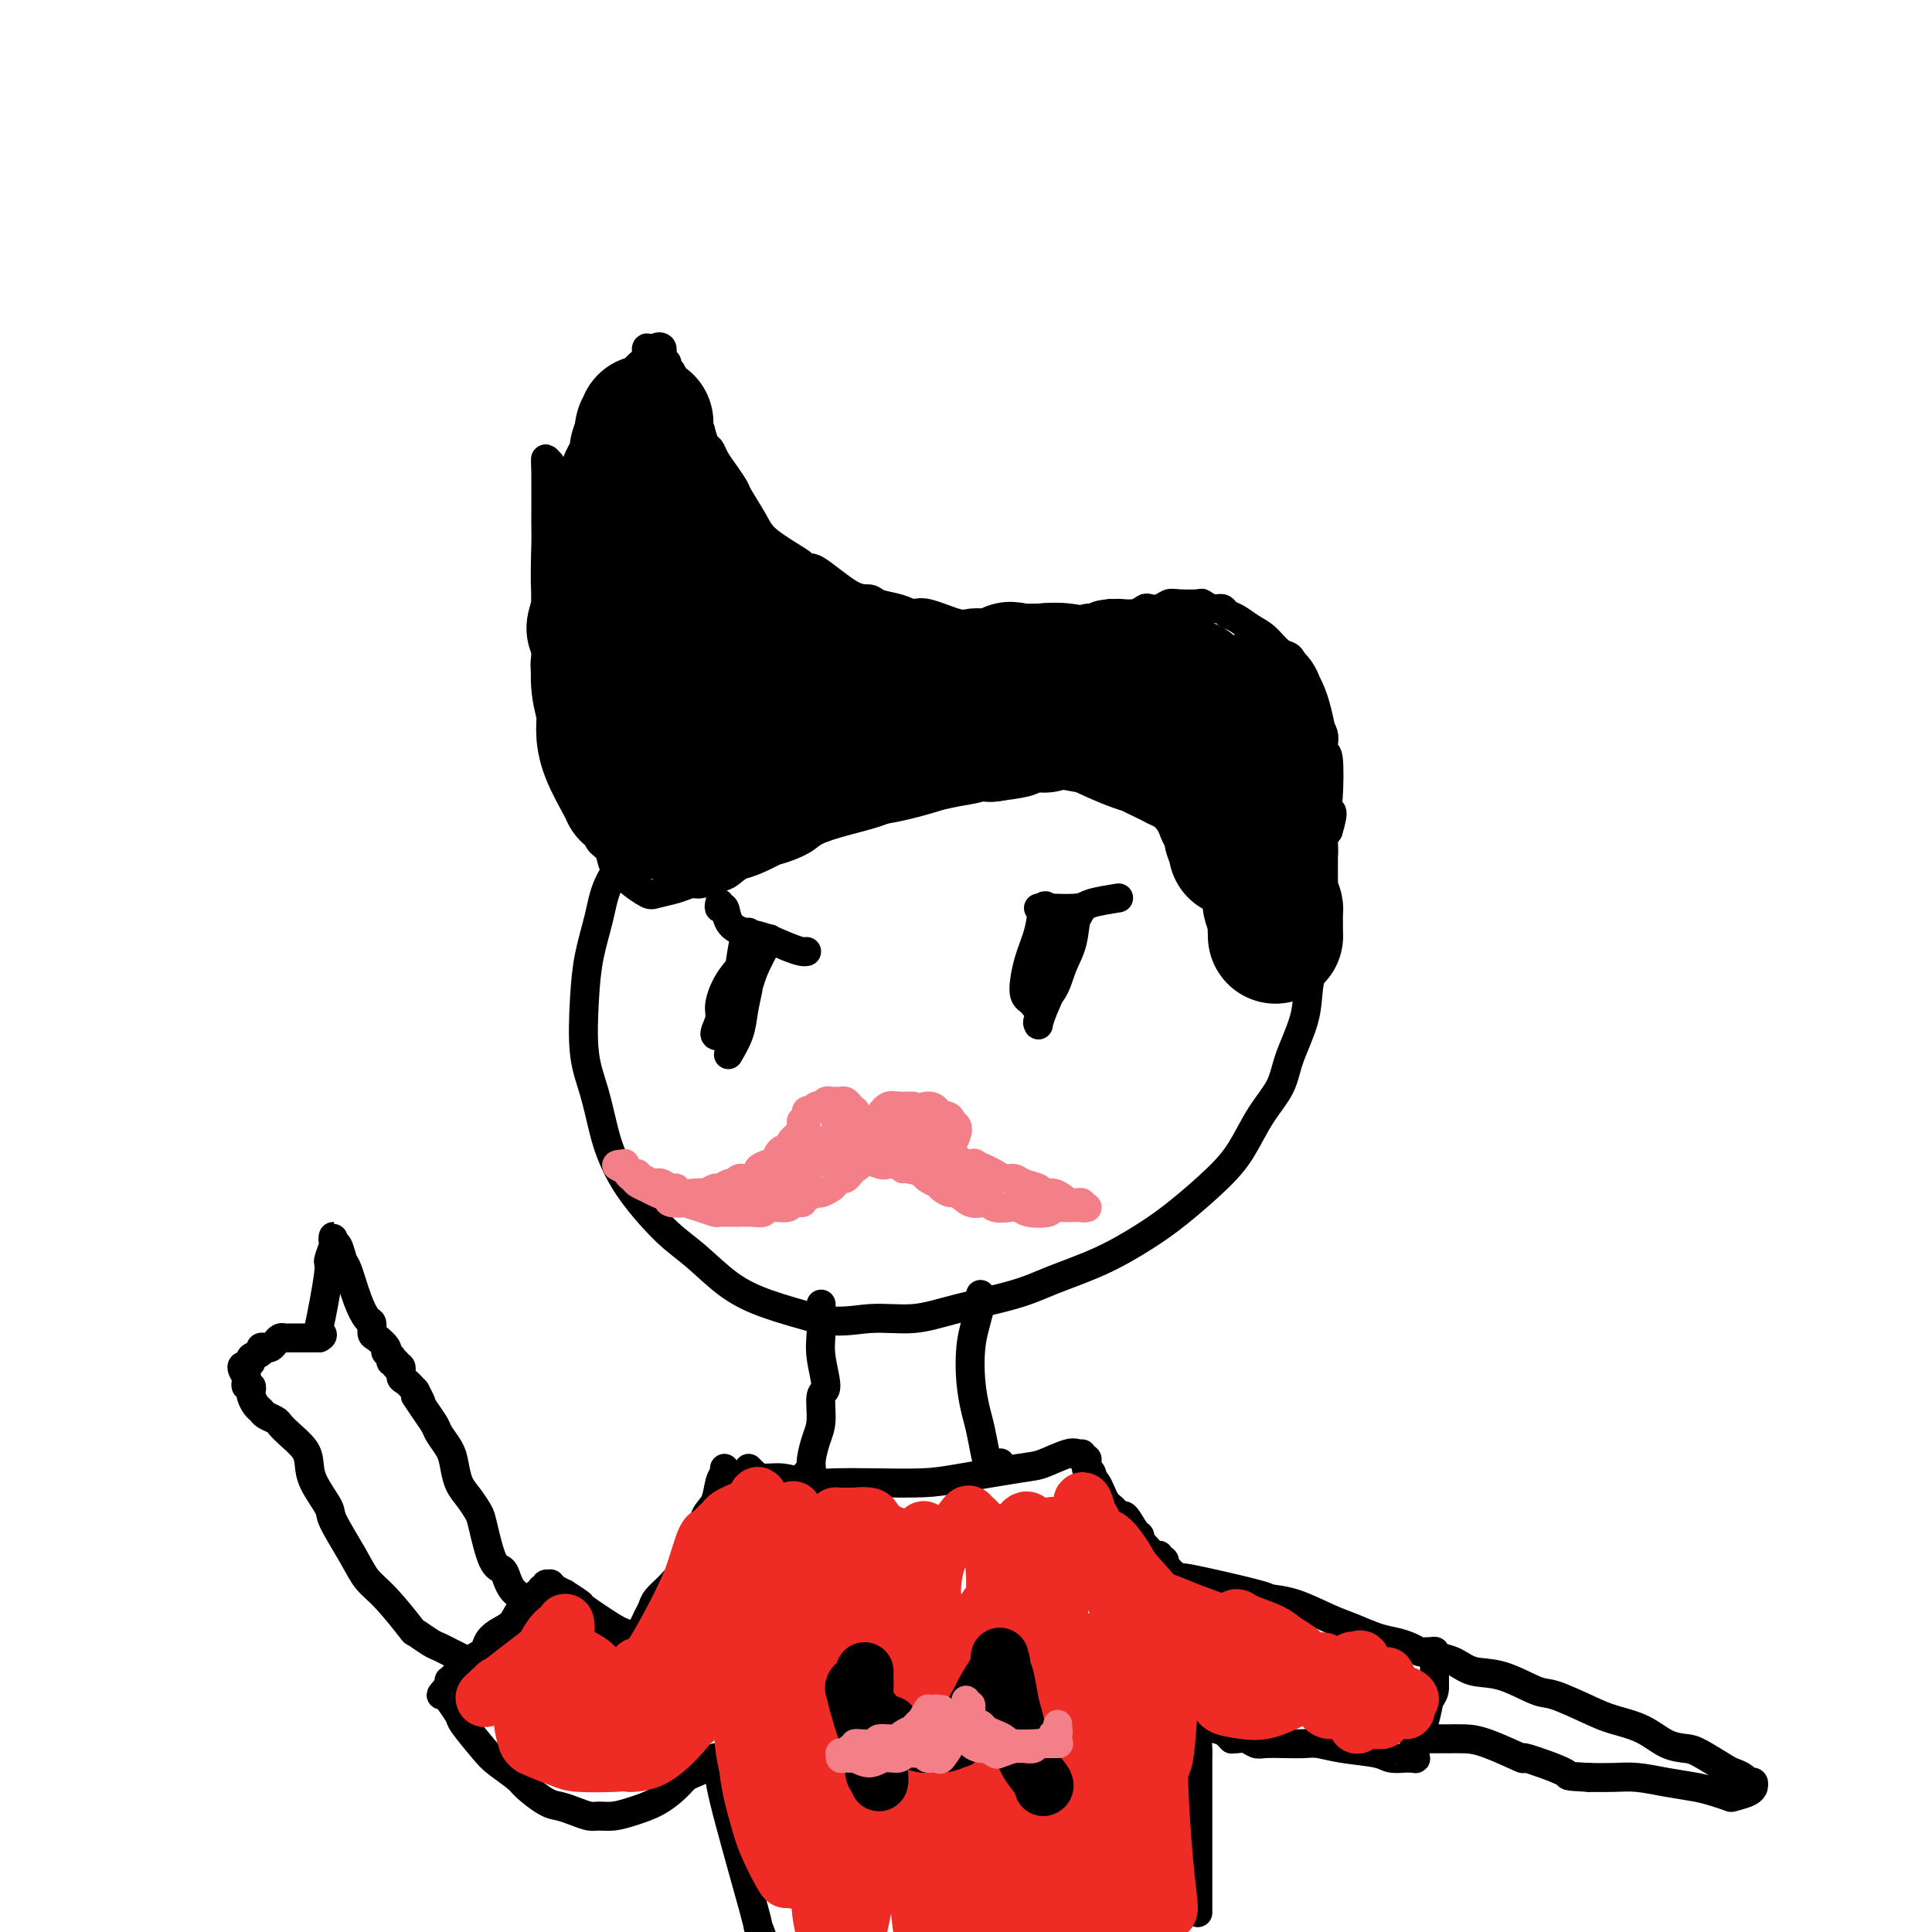<svg viewBox='0 0 400 400' version='1.1' xmlns='http://www.w3.org/2000/svg' xmlns:xlink='http://www.w3.org/1999/xlink'><g fill='none' stroke='#000000' stroke-width='6' stroke-linecap='round' stroke-linejoin='round'><path d='M216,147c-1.015,-0.643 -2.030,-1.285 -3,-2c-0.970,-0.715 -1.895,-1.502 -3,-2c-1.105,-0.498 -2.391,-0.709 -4,-1c-1.609,-0.291 -3.542,-0.664 -5,-1c-1.458,-0.336 -2.441,-0.635 -4,-1c-1.559,-0.365 -3.694,-0.796 -6,-1c-2.306,-0.204 -4.784,-0.179 -7,0c-2.216,0.179 -4.169,0.513 -6,1c-1.831,0.487 -3.539,1.126 -6,2c-2.461,0.874 -5.675,1.982 -8,3c-2.325,1.018 -3.760,1.946 -6,3c-2.240,1.054 -5.284,2.233 -8,4c-2.716,1.767 -5.106,4.123 -7,6c-1.894,1.877 -3.294,3.276 -5,5c-1.706,1.724 -3.718,3.774 -5,6c-1.282,2.226 -1.835,4.627 -3,7c-1.165,2.373 -2.941,4.716 -4,7c-1.059,2.284 -1.402,4.509 -2,7c-0.598,2.491 -1.450,5.250 -2,8c-0.550,2.750 -0.797,5.493 -1,9c-0.203,3.507 -0.360,7.778 0,11c0.360,3.222 1.239,5.394 2,8c0.761,2.606 1.405,5.647 2,8c0.595,2.353 1.143,4.019 2,6c0.857,1.981 2.024,4.277 4,7c1.976,2.723 4.762,5.873 7,8c2.238,2.127 3.930,3.230 6,5c2.070,1.770 4.519,4.207 7,6c2.481,1.793 4.995,2.941 8,4c3.005,1.059 6.503,2.030 10,3'/><path d='M169,273c4.831,1.061 7.908,0.213 11,0c3.092,-0.213 6.200,0.209 9,0c2.800,-0.209 5.293,-1.048 9,-2c3.707,-0.952 8.627,-2.016 12,-3c3.373,-0.984 5.199,-1.890 8,-3c2.801,-1.110 6.577,-2.426 10,-4c3.423,-1.574 6.494,-3.406 9,-5c2.506,-1.594 4.447,-2.949 7,-5c2.553,-2.051 5.718,-4.796 8,-7c2.282,-2.204 3.680,-3.865 5,-6c1.320,-2.135 2.563,-4.744 4,-7c1.437,-2.256 3.069,-4.159 4,-6c0.931,-1.841 1.162,-3.619 2,-6c0.838,-2.381 2.285,-5.365 3,-8c0.715,-2.635 0.699,-4.922 1,-7c0.301,-2.078 0.920,-3.946 1,-6c0.080,-2.054 -0.379,-4.292 -1,-7c-0.621,-2.708 -1.403,-5.884 -2,-8c-0.597,-2.116 -1.009,-3.170 -2,-5c-0.991,-1.830 -2.562,-4.435 -4,-6c-1.438,-1.565 -2.745,-2.089 -4,-3c-1.255,-0.911 -2.459,-2.209 -4,-4c-1.541,-1.791 -3.419,-4.074 -5,-6c-1.581,-1.926 -2.864,-3.493 -5,-5c-2.136,-1.507 -5.125,-2.953 -7,-4c-1.875,-1.047 -2.636,-1.696 -4,-2c-1.364,-0.304 -3.329,-0.264 -6,-1c-2.671,-0.736 -6.046,-2.249 -9,-3c-2.954,-0.751 -5.488,-0.741 -8,-1c-2.512,-0.259 -5.004,-0.788 -6,-1c-0.996,-0.212 -0.498,-0.106 0,0'/><path d='M114,96c-0.423,-0.482 -0.847,-0.963 -1,-1c-0.153,-0.037 -0.037,0.371 0,3c0.037,2.629 -0.005,7.479 0,10c0.005,2.521 0.057,2.713 0,5c-0.057,2.287 -0.222,6.670 0,10c0.222,3.330 0.832,5.606 1,8c0.168,2.394 -0.106,4.906 0,8c0.106,3.094 0.592,6.771 1,9c0.408,2.229 0.738,3.010 1,4c0.262,0.990 0.455,2.189 1,4c0.545,1.811 1.440,4.232 2,6c0.560,1.768 0.784,2.881 1,4c0.216,1.119 0.424,2.243 1,3c0.576,0.757 1.520,1.148 2,2c0.480,0.852 0.496,2.165 1,3c0.504,0.835 1.495,1.192 2,2c0.505,0.808 0.524,2.066 1,3c0.476,0.934 1.410,1.543 2,2c0.590,0.457 0.836,0.761 1,1c0.164,0.239 0.246,0.414 1,1c0.754,0.586 2.179,1.583 3,2c0.821,0.417 1.038,0.253 2,0c0.962,-0.253 2.670,-0.593 4,-1c1.330,-0.407 2.281,-0.879 3,-1c0.719,-0.121 1.205,0.108 2,0c0.795,-0.108 1.897,-0.554 3,-1'/><path d='M148,182c2.814,-0.744 2.848,-1.105 4,-2c1.152,-0.895 3.421,-2.323 5,-3c1.579,-0.677 2.466,-0.604 4,-1c1.534,-0.396 3.713,-1.262 5,-2c1.287,-0.738 1.680,-1.349 3,-2c1.320,-0.651 3.566,-1.340 6,-2c2.434,-0.660 5.055,-1.289 7,-2c1.945,-0.711 3.215,-1.503 5,-2c1.785,-0.497 4.084,-0.697 6,-1c1.916,-0.303 3.448,-0.708 5,-1c1.552,-0.292 3.123,-0.471 5,-1c1.877,-0.529 4.059,-1.407 6,-2c1.941,-0.593 3.640,-0.902 5,-1c1.360,-0.098 2.381,0.015 3,0c0.619,-0.015 0.836,-0.159 2,0c1.164,0.159 3.275,0.620 5,1c1.725,0.380 3.063,0.679 4,1c0.937,0.321 1.472,0.664 2,1c0.528,0.336 1.047,0.667 2,1c0.953,0.333 2.339,0.670 3,1c0.661,0.330 0.597,0.655 1,1c0.403,0.345 1.273,0.711 2,1c0.727,0.289 1.311,0.502 2,1c0.689,0.498 1.483,1.283 2,2c0.517,0.717 0.755,1.367 1,2c0.245,0.633 0.495,1.250 1,2c0.505,0.750 1.265,1.632 2,2c0.735,0.368 1.444,0.222 2,1c0.556,0.778 0.957,2.479 1,3c0.043,0.521 -0.274,-0.137 0,0c0.274,0.137 1.137,1.068 2,2'/><path d='M251,182c2.638,3.036 1.233,2.126 1,2c-0.233,-0.126 0.707,0.532 1,1c0.293,0.468 -0.061,0.745 0,1c0.061,0.255 0.537,0.487 1,1c0.463,0.513 0.912,1.306 1,2c0.088,0.694 -0.186,1.289 0,2c0.186,0.711 0.833,1.538 1,2c0.167,0.462 -0.147,0.559 0,1c0.147,0.441 0.756,1.228 1,2c0.244,0.772 0.122,1.531 0,2c-0.122,0.469 -0.244,0.647 0,1c0.244,0.353 0.854,0.879 1,1c0.146,0.121 -0.172,-0.164 0,0c0.172,0.164 0.834,0.777 1,1c0.166,0.223 -0.164,0.056 0,0c0.164,-0.056 0.821,-0.000 1,0c0.179,0.000 -0.121,-0.055 0,0c0.121,0.055 0.662,0.222 1,0c0.338,-0.222 0.472,-0.832 1,-1c0.528,-0.168 1.450,0.108 2,0c0.550,-0.108 0.729,-0.599 1,-1c0.271,-0.401 0.636,-0.712 1,-1c0.364,-0.288 0.728,-0.554 1,-1c0.272,-0.446 0.454,-1.073 1,-2c0.546,-0.927 1.457,-2.156 2,-3c0.543,-0.844 0.719,-1.304 1,-2c0.281,-0.696 0.666,-1.629 1,-3c0.334,-1.371 0.615,-3.182 1,-5c0.385,-1.818 0.873,-3.643 1,-5c0.127,-1.357 -0.107,-2.245 0,-3c0.107,-0.755 0.553,-1.378 1,-2'/><path d='M275,172c1.551,-5.028 0.430,-4.099 0,-4c-0.430,0.099 -0.167,-0.631 0,-3c0.167,-2.369 0.238,-6.378 0,-8c-0.238,-1.622 -0.785,-0.856 -1,-1c-0.215,-0.144 -0.099,-1.196 0,-2c0.099,-0.804 0.181,-1.360 0,-2c-0.181,-0.640 -0.626,-1.365 -1,-2c-0.374,-0.635 -0.678,-1.181 -1,-2c-0.322,-0.819 -0.663,-1.911 -1,-3c-0.337,-1.089 -0.670,-2.174 -1,-3c-0.330,-0.826 -0.658,-1.394 -1,-2c-0.342,-0.606 -0.699,-1.250 -1,-2c-0.301,-0.750 -0.545,-1.605 -1,-2c-0.455,-0.395 -1.120,-0.329 -2,-1c-0.880,-0.671 -1.975,-2.079 -3,-3c-1.025,-0.921 -1.979,-1.356 -3,-2c-1.021,-0.644 -2.109,-1.497 -3,-2c-0.891,-0.503 -1.584,-0.657 -2,-1c-0.416,-0.343 -0.556,-0.876 -1,-1c-0.444,-0.124 -1.193,0.162 -2,0c-0.807,-0.162 -1.672,-0.772 -2,-1c-0.328,-0.228 -0.119,-0.075 -1,0c-0.881,0.075 -2.851,0.072 -4,0c-1.149,-0.072 -1.475,-0.212 -2,0c-0.525,0.212 -1.247,0.775 -2,1c-0.753,0.225 -1.536,0.113 -2,0c-0.464,-0.113 -0.611,-0.226 -1,0c-0.389,0.226 -1.022,0.793 -2,1c-0.978,0.207 -2.302,0.056 -3,0c-0.698,-0.056 -0.771,-0.016 -1,0c-0.229,0.016 -0.615,0.008 -1,0'/><path d='M230,127c-4.147,0.397 -3.016,0.891 -3,1c0.016,0.109 -1.084,-0.167 -2,0c-0.916,0.167 -1.648,0.777 -2,1c-0.352,0.223 -0.325,0.060 -1,0c-0.675,-0.060 -2.051,-0.016 -3,0c-0.949,0.016 -1.471,0.004 -2,0c-0.529,-0.004 -1.066,-0.002 -2,0c-0.934,0.002 -2.267,0.003 -3,0c-0.733,-0.003 -0.868,-0.008 -2,0c-1.132,0.008 -3.261,0.031 -5,0c-1.739,-0.031 -3.086,-0.117 -4,0c-0.914,0.117 -1.393,0.435 -3,0c-1.607,-0.435 -4.341,-1.623 -6,-2c-1.659,-0.377 -2.243,0.058 -3,0c-0.757,-0.058 -1.688,-0.609 -3,-1c-1.312,-0.391 -3.006,-0.622 -4,-1c-0.994,-0.378 -1.290,-0.904 -2,-1c-0.710,-0.096 -1.835,0.237 -4,-1c-2.165,-1.237 -5.371,-4.042 -7,-5c-1.629,-0.958 -1.681,-0.067 -2,0c-0.319,0.067 -0.905,-0.689 -1,-1c-0.095,-0.311 0.302,-0.176 -1,-1c-1.302,-0.824 -4.302,-2.608 -6,-4c-1.698,-1.392 -2.094,-2.393 -3,-4c-0.906,-1.607 -2.323,-3.821 -3,-5c-0.677,-1.179 -0.615,-1.323 -1,-2c-0.385,-0.677 -1.216,-1.889 -2,-3c-0.784,-1.111 -1.519,-2.123 -2,-3c-0.481,-0.877 -0.706,-1.621 -1,-2c-0.294,-0.379 -0.655,-0.394 -1,-1c-0.345,-0.606 -0.672,-1.803 -1,-3'/><path d='M145,89c-2.388,-3.719 -1.357,-1.517 -1,-1c0.357,0.517 0.039,-0.653 0,-1c-0.039,-0.347 0.201,0.128 0,0c-0.201,-0.128 -0.841,-0.861 -1,-1c-0.159,-0.139 0.164,0.314 0,0c-0.164,-0.314 -0.814,-1.394 -1,-2c-0.186,-0.606 0.094,-0.736 0,-1c-0.094,-0.264 -0.560,-0.661 -1,-1c-0.440,-0.339 -0.854,-0.621 -1,-1c-0.146,-0.379 -0.024,-0.857 0,-1c0.024,-0.143 -0.050,0.049 0,0c0.050,-0.049 0.223,-0.338 0,-1c-0.223,-0.662 -0.843,-1.698 -1,-2c-0.157,-0.302 0.150,0.130 0,0c-0.150,-0.130 -0.758,-0.824 -1,-1c-0.242,-0.176 -0.117,0.164 0,0c0.117,-0.164 0.228,-0.833 0,-1c-0.228,-0.167 -0.793,0.166 -1,0c-0.207,-0.166 -0.054,-0.833 0,-1c0.054,-0.167 0.011,0.164 0,0c-0.011,-0.164 0.012,-0.825 0,-1c-0.012,-0.175 -0.060,0.135 0,0c0.060,-0.135 0.226,-0.716 0,-1c-0.226,-0.284 -0.844,-0.272 -1,0c-0.156,0.272 0.150,0.804 0,1c-0.150,0.196 -0.757,0.056 -1,0c-0.243,-0.056 -0.121,-0.028 0,0'/><path d='M135,73c-1.741,-2.283 -1.094,0.008 -1,1c0.094,0.992 -0.367,0.685 -1,1c-0.633,0.315 -1.440,1.250 -2,2c-0.560,0.750 -0.873,1.313 -1,2c-0.127,0.687 -0.068,1.497 -1,3c-0.932,1.503 -2.854,3.700 -4,6c-1.146,2.300 -1.516,4.702 -2,6c-0.484,1.298 -1.083,1.491 -2,4c-0.917,2.509 -2.152,7.333 -3,10c-0.848,2.667 -1.309,3.177 -2,5c-0.691,1.823 -1.610,4.958 -2,7c-0.390,2.042 -0.249,2.991 0,5c0.249,2.009 0.605,5.079 1,7c0.395,1.921 0.827,2.692 1,3c0.173,0.308 0.086,0.154 0,0'/><path d='M125,119c0.000,-0.290 0.001,-0.580 0,-1c-0.001,-0.420 -0.003,-0.971 0,-2c0.003,-1.029 0.013,-2.537 0,-3c-0.013,-0.463 -0.047,0.118 0,0c0.047,-0.118 0.174,-0.934 0,0c-0.174,0.934 -0.650,3.619 -1,7c-0.350,3.381 -0.576,7.459 -1,10c-0.424,2.541 -1.048,3.547 -1,5c0.048,1.453 0.768,3.354 1,4c0.232,0.646 -0.025,0.036 0,0c0.025,-0.036 0.332,0.500 1,0c0.668,-0.500 1.697,-2.036 2,-4c0.303,-1.964 -0.119,-4.354 0,-7c0.119,-2.646 0.779,-5.547 1,-8c0.221,-2.453 0.002,-4.457 0,-8c-0.002,-3.543 0.214,-8.623 0,-11c-0.214,-2.377 -0.856,-2.050 -1,-2c-0.144,0.050 0.211,-0.179 0,0c-0.211,0.179 -0.988,0.764 -2,3c-1.012,2.236 -2.258,6.123 -3,9c-0.742,2.877 -0.981,4.746 -2,8c-1.019,3.254 -2.818,7.895 -4,11c-1.182,3.105 -1.746,4.675 -2,6c-0.254,1.325 -0.196,2.406 0,3c0.196,0.594 0.531,0.699 1,0c0.469,-0.699 1.070,-2.204 2,-4c0.930,-1.796 2.187,-3.883 3,-6c0.813,-2.117 1.180,-4.262 2,-8c0.820,-3.738 2.091,-9.068 3,-13c0.909,-3.932 1.454,-6.466 2,-9'/><path d='M126,99c1.314,-5.911 1.100,-5.689 1,-6c-0.100,-0.311 -0.084,-1.153 0,-1c0.084,0.153 0.236,1.303 0,3c-0.236,1.697 -0.862,3.941 -1,7c-0.138,3.059 0.210,6.933 0,10c-0.210,3.067 -0.980,5.326 -1,8c-0.020,2.674 0.708,5.764 1,7c0.292,1.236 0.146,0.618 0,0'/></g>
<g fill='none' stroke='#000000' stroke-width='28' stroke-linecap='round' stroke-linejoin='round'><path d='M133,129c-0.422,0.535 -0.844,1.071 -1,1c-0.156,-0.071 -0.045,-0.748 0,0c0.045,0.748 0.024,2.921 0,5c-0.024,2.079 -0.053,4.064 0,6c0.053,1.936 0.186,3.824 1,6c0.814,2.176 2.309,4.641 3,6c0.691,1.359 0.579,1.612 1,2c0.421,0.388 1.375,0.912 2,1c0.625,0.088 0.922,-0.260 1,-1c0.078,-0.740 -0.061,-1.872 0,-3c0.061,-1.128 0.322,-2.251 0,-4c-0.322,-1.749 -1.229,-4.124 -2,-6c-0.771,-1.876 -1.408,-3.252 -2,-4c-0.592,-0.748 -1.139,-0.868 -2,-1c-0.861,-0.132 -2.034,-0.275 -3,1c-0.966,1.275 -1.724,3.968 -2,6c-0.276,2.032 -0.070,3.403 0,5c0.070,1.597 0.005,3.419 0,5c-0.005,1.581 0.052,2.922 0,4c-0.052,1.078 -0.211,1.894 0,3c0.211,1.106 0.792,2.502 1,3c0.208,0.498 0.041,0.097 0,0c-0.041,-0.097 0.043,0.110 0,0c-0.043,-0.110 -0.211,-0.537 -1,-2c-0.789,-1.463 -2.197,-3.963 -3,-6c-0.803,-2.037 -1.000,-3.612 -1,-5c-0.000,-1.388 0.196,-2.588 0,-4c-0.196,-1.412 -0.783,-3.034 -1,-5c-0.217,-1.966 -0.062,-4.276 0,-6c0.062,-1.724 0.031,-2.862 0,-4'/><path d='M124,132c-0.447,-3.177 -1.063,-1.618 -1,-2c0.063,-0.382 0.805,-2.704 1,-4c0.195,-1.296 -0.158,-1.565 0,-2c0.158,-0.435 0.827,-1.035 1,-2c0.173,-0.965 -0.150,-2.295 0,-3c0.150,-0.705 0.772,-0.784 1,-1c0.228,-0.216 0.060,-0.569 0,-1c-0.060,-0.431 -0.012,-0.941 0,-1c0.012,-0.059 -0.010,0.332 0,0c0.010,-0.332 0.054,-1.388 0,-2c-0.054,-0.612 -0.207,-0.779 0,-1c0.207,-0.221 0.772,-0.497 1,-1c0.228,-0.503 0.117,-1.234 0,-2c-0.117,-0.766 -0.241,-1.568 0,-2c0.241,-0.432 0.849,-0.495 1,-1c0.151,-0.505 -0.153,-1.452 0,-2c0.153,-0.548 0.763,-0.696 1,-1c0.237,-0.304 0.101,-0.763 0,-1c-0.101,-0.237 -0.167,-0.254 0,-1c0.167,-0.746 0.567,-2.223 1,-3c0.433,-0.777 0.901,-0.853 1,-1c0.099,-0.147 -0.169,-0.364 0,-1c0.169,-0.636 0.776,-1.690 1,-2c0.224,-0.310 0.064,0.123 0,0c-0.064,-0.123 -0.031,-0.803 0,-1c0.031,-0.197 0.061,0.087 0,0c-0.061,-0.087 -0.212,-0.545 0,-1c0.212,-0.455 0.789,-0.905 1,-1c0.211,-0.095 0.057,0.167 0,0c-0.057,-0.167 -0.016,-0.762 0,-1c0.016,-0.238 0.008,-0.119 0,0'/><path d='M133,91c1.392,-6.497 0.373,-2.239 0,-1c-0.373,1.239 -0.100,-0.542 0,-1c0.100,-0.458 0.026,0.408 0,1c-0.026,0.592 -0.004,0.912 0,1c0.004,0.088 -0.009,-0.055 0,1c0.009,1.055 0.040,3.309 0,5c-0.040,1.691 -0.151,2.819 0,5c0.151,2.181 0.566,5.416 1,8c0.434,2.584 0.889,4.517 1,6c0.111,1.483 -0.122,2.518 0,4c0.122,1.482 0.599,3.413 1,5c0.401,1.587 0.727,2.832 1,4c0.273,1.168 0.493,2.259 1,3c0.507,0.741 1.300,1.130 2,2c0.700,0.870 1.305,2.220 2,3c0.695,0.780 1.478,0.990 2,1c0.522,0.010 0.781,-0.180 1,0c0.219,0.180 0.396,0.730 1,1c0.604,0.270 1.635,0.262 2,0c0.365,-0.262 0.066,-0.777 0,-1c-0.066,-0.223 0.103,-0.155 0,-1c-0.103,-0.845 -0.476,-2.604 -1,-5c-0.524,-2.396 -1.199,-5.430 -2,-8c-0.801,-2.570 -1.727,-4.675 -2,-6c-0.273,-1.325 0.107,-1.869 0,-2c-0.107,-0.131 -0.703,0.153 -1,0c-0.297,-0.153 -0.296,-0.742 0,-1c0.296,-0.258 0.887,-0.185 1,0c0.113,0.185 -0.254,0.481 0,1c0.254,0.519 1.127,1.259 2,2'/><path d='M145,118c1.075,1.465 2.263,3.629 4,6c1.737,2.371 4.023,4.951 5,6c0.977,1.049 0.645,0.568 1,1c0.355,0.432 1.397,1.776 2,3c0.603,1.224 0.766,2.330 1,3c0.234,0.670 0.540,0.906 1,1c0.460,0.094 1.074,0.045 1,0c-0.074,-0.045 -0.834,-0.085 -1,0c-0.166,0.085 0.264,0.295 0,0c-0.264,-0.295 -1.222,-1.094 -3,-3c-1.778,-1.906 -4.375,-4.917 -6,-8c-1.625,-3.083 -2.278,-6.237 -3,-8c-0.722,-1.763 -1.513,-2.136 -2,-3c-0.487,-0.864 -0.670,-2.219 -1,-3c-0.330,-0.781 -0.806,-0.989 -1,-1c-0.194,-0.011 -0.105,0.176 0,0c0.105,-0.176 0.228,-0.714 0,-1c-0.228,-0.286 -0.806,-0.319 -1,0c-0.194,0.319 -0.004,0.991 0,1c0.004,0.009 -0.178,-0.646 0,0c0.178,0.646 0.715,2.593 1,4c0.285,1.407 0.318,2.276 1,4c0.682,1.724 2.012,4.305 3,6c0.988,1.695 1.635,2.506 3,4c1.365,1.494 3.449,3.672 5,5c1.551,1.328 2.570,1.806 4,3c1.430,1.194 3.270,3.104 4,4c0.730,0.896 0.350,0.780 1,1c0.650,0.220 2.328,0.777 3,1c0.672,0.223 0.336,0.111 0,0'/><path d='M167,144c2.513,2.394 0.294,1.379 0,1c-0.294,-0.379 1.335,-0.123 0,0c-1.335,0.123 -5.636,0.112 -8,0c-2.364,-0.112 -2.791,-0.326 -4,0c-1.209,0.326 -3.199,1.192 -5,2c-1.801,0.808 -3.412,1.556 -4,2c-0.588,0.444 -0.154,0.582 -1,2c-0.846,1.418 -2.971,4.115 -4,6c-1.029,1.885 -0.963,2.956 -1,4c-0.037,1.044 -0.178,2.059 0,3c0.178,0.941 0.674,1.808 1,2c0.326,0.192 0.481,-0.289 1,0c0.519,0.289 1.402,1.349 4,1c2.598,-0.349 6.910,-2.108 9,-3c2.090,-0.892 1.956,-0.917 2,-1c0.044,-0.083 0.265,-0.224 0,-1c-0.265,-0.776 -1.016,-2.188 -1,-3c0.016,-0.812 0.799,-1.023 -1,-2c-1.799,-0.977 -6.180,-2.718 -9,-3c-2.820,-0.282 -4.078,0.897 -6,2c-1.922,1.103 -4.509,2.130 -6,3c-1.491,0.870 -1.886,1.584 -2,2c-0.114,0.416 0.054,0.533 0,1c-0.054,0.467 -0.329,1.283 0,2c0.329,0.717 1.263,1.336 2,2c0.737,0.664 1.277,1.374 3,2c1.723,0.626 4.627,1.168 7,1c2.373,-0.168 4.213,-1.045 5,-1c0.787,0.045 0.519,1.012 3,0c2.481,-1.012 7.709,-4.003 11,-6c3.291,-1.997 4.646,-2.998 6,-4'/><path d='M169,158c3.363,-2.241 3.272,-2.845 4,-4c0.728,-1.155 2.275,-2.862 3,-4c0.725,-1.138 0.627,-1.706 1,-2c0.373,-0.294 1.217,-0.313 2,-1c0.783,-0.687 1.505,-2.041 2,-3c0.495,-0.959 0.762,-1.522 1,-2c0.238,-0.478 0.448,-0.871 1,-1c0.552,-0.129 1.446,0.007 2,0c0.554,-0.007 0.768,-0.157 1,0c0.232,0.157 0.483,0.619 1,1c0.517,0.381 1.301,0.680 2,1c0.699,0.320 1.312,0.660 2,1c0.688,0.340 1.452,0.680 2,1c0.548,0.320 0.882,0.621 1,1c0.118,0.379 0.021,0.837 0,1c-0.021,0.163 0.033,0.033 0,0c-0.033,-0.033 -0.155,0.032 -1,0c-0.845,-0.032 -2.415,-0.160 -4,0c-1.585,0.160 -3.185,0.609 -5,1c-1.815,0.391 -3.846,0.726 -5,1c-1.154,0.274 -1.431,0.489 -2,1c-0.569,0.511 -1.429,1.318 -2,2c-0.571,0.682 -0.854,1.238 -1,2c-0.146,0.762 -0.156,1.729 0,2c0.156,0.271 0.476,-0.155 1,0c0.524,0.155 1.251,0.892 3,1c1.749,0.108 4.520,-0.414 7,-1c2.480,-0.586 4.668,-1.235 7,-2c2.332,-0.765 4.809,-1.647 7,-2c2.191,-0.353 4.095,-0.176 6,0'/><path d='M205,152c5.775,-0.784 4.711,-0.745 5,-1c0.289,-0.255 1.929,-0.805 3,-1c1.071,-0.195 1.572,-0.036 2,0c0.428,0.036 0.784,-0.050 1,0c0.216,0.050 0.293,0.235 0,0c-0.293,-0.235 -0.954,-0.890 -1,-1c-0.046,-0.110 0.525,0.325 -1,0c-1.525,-0.325 -5.144,-1.409 -8,-2c-2.856,-0.591 -4.949,-0.687 -6,-1c-1.051,-0.313 -1.061,-0.842 -2,-1c-0.939,-0.158 -2.807,0.056 -4,0c-1.193,-0.056 -1.712,-0.382 -3,-1c-1.288,-0.618 -3.346,-1.529 -5,-2c-1.654,-0.471 -2.904,-0.503 -4,-1c-1.096,-0.497 -2.038,-1.458 -3,-2c-0.962,-0.542 -1.946,-0.666 -3,-1c-1.054,-0.334 -2.179,-0.878 -3,-1c-0.821,-0.122 -1.337,0.180 -2,0c-0.663,-0.180 -1.473,-0.840 -2,-1c-0.527,-0.160 -0.771,0.181 -1,0c-0.229,-0.181 -0.444,-0.885 -1,-1c-0.556,-0.115 -1.454,0.357 -2,0c-0.546,-0.357 -0.739,-1.545 -1,-2c-0.261,-0.455 -0.591,-0.178 -1,0c-0.409,0.178 -0.897,0.258 -1,0c-0.103,-0.258 0.179,-0.853 0,-1c-0.179,-0.147 -0.817,0.153 -1,0c-0.183,-0.153 0.091,-0.758 0,-1c-0.091,-0.242 -0.545,-0.121 -1,0'/><path d='M160,131c-8.483,-3.039 -1.691,-1.138 1,0c2.691,1.138 1.281,1.513 1,2c-0.281,0.487 0.567,1.085 2,2c1.433,0.915 3.453,2.147 5,3c1.547,0.853 2.623,1.327 4,2c1.377,0.673 3.054,1.543 4,2c0.946,0.457 1.159,0.499 3,1c1.841,0.501 5.308,1.459 8,2c2.692,0.541 4.610,0.665 6,1c1.390,0.335 2.254,0.882 4,1c1.746,0.118 4.375,-0.191 7,0c2.625,0.191 5.246,0.884 6,1c0.754,0.116 -0.359,-0.346 2,0c2.359,0.346 8.192,1.498 11,2c2.808,0.502 2.592,0.354 4,1c1.408,0.646 4.439,2.085 7,3c2.561,0.915 4.651,1.307 6,2c1.349,0.693 1.956,1.689 3,2c1.044,0.311 2.524,-0.063 3,0c0.476,0.063 -0.051,0.562 0,1c0.051,0.438 0.679,0.817 1,1c0.321,0.183 0.336,0.172 0,0c-0.336,-0.172 -1.021,-0.505 -2,-1c-0.979,-0.495 -2.251,-1.152 -4,-2c-1.749,-0.848 -3.974,-1.887 -6,-3c-2.026,-1.113 -3.853,-2.300 -5,-3c-1.147,-0.700 -1.613,-0.914 -2,-1c-0.387,-0.086 -0.693,-0.043 -1,0'/><path d='M228,150c-2.975,-1.238 -0.913,-0.332 0,0c0.913,0.332 0.677,0.092 1,0c0.323,-0.092 1.204,-0.035 2,0c0.796,0.035 1.506,0.046 2,0c0.494,-0.046 0.772,-0.151 2,0c1.228,0.151 3.407,0.559 5,1c1.593,0.441 2.598,0.917 3,1c0.402,0.083 0.199,-0.227 1,0c0.801,0.227 2.607,0.991 4,2c1.393,1.009 2.373,2.263 3,3c0.627,0.737 0.900,0.959 1,1c0.100,0.041 0.026,-0.098 0,0c-0.026,0.098 -0.003,0.432 -1,0c-0.997,-0.432 -3.014,-1.632 -5,-3c-1.986,-1.368 -3.940,-2.905 -6,-4c-2.060,-1.095 -4.227,-1.747 -6,-3c-1.773,-1.253 -3.151,-3.105 -4,-4c-0.849,-0.895 -1.169,-0.832 -2,-1c-0.831,-0.168 -2.173,-0.566 -3,-1c-0.827,-0.434 -1.139,-0.905 -2,-1c-0.861,-0.095 -2.273,0.185 -3,0c-0.727,-0.185 -0.771,-0.834 -1,-1c-0.229,-0.166 -0.642,0.152 -1,0c-0.358,-0.152 -0.659,-0.773 -1,-1c-0.341,-0.227 -0.721,-0.061 -1,0c-0.279,0.061 -0.456,0.016 -1,0c-0.544,-0.016 -1.454,-0.004 -2,0c-0.546,0.004 -0.727,0.001 -1,0c-0.273,-0.001 -0.636,-0.001 -1,0'/><path d='M211,139c-3.104,-0.774 -1.363,-0.207 -1,0c0.363,0.207 -0.652,0.056 -1,0c-0.348,-0.056 -0.028,-0.017 0,0c0.028,0.017 -0.235,0.012 0,0c0.235,-0.012 0.967,-0.031 2,0c1.033,0.031 2.365,0.114 4,0c1.635,-0.114 3.572,-0.423 6,0c2.428,0.423 5.346,1.577 7,2c1.654,0.423 2.045,0.114 3,0c0.955,-0.114 2.476,-0.031 4,0c1.524,0.031 3.051,0.012 4,0c0.949,-0.012 1.319,-0.018 2,0c0.681,0.018 1.674,0.061 2,0c0.326,-0.061 -0.015,-0.224 0,0c0.015,0.224 0.385,0.836 1,1c0.615,0.164 1.475,-0.121 2,0c0.525,0.121 0.714,0.648 1,1c0.286,0.352 0.668,0.529 1,1c0.332,0.471 0.615,1.238 1,2c0.385,0.762 0.873,1.521 1,2c0.127,0.479 -0.105,0.680 0,1c0.105,0.320 0.549,0.760 1,1c0.451,0.240 0.909,0.281 1,1c0.091,0.719 -0.186,2.117 0,3c0.186,0.883 0.834,1.251 1,2c0.166,0.749 -0.149,1.877 0,3c0.149,1.123 0.762,2.239 1,3c0.238,0.761 0.103,1.166 0,2c-0.103,0.834 -0.172,2.095 0,3c0.172,0.905 0.586,1.452 1,2'/><path d='M255,169c0.480,3.128 0.182,1.947 0,2c-0.182,0.053 -0.246,1.341 0,2c0.246,0.659 0.802,0.691 1,1c0.198,0.309 0.039,0.895 0,1c-0.039,0.105 0.041,-0.271 0,0c-0.041,0.271 -0.204,1.190 0,1c0.204,-0.190 0.776,-1.490 1,-4c0.224,-2.510 0.099,-6.230 0,-9c-0.099,-2.770 -0.171,-4.588 0,-7c0.171,-2.412 0.586,-5.416 1,-7c0.414,-1.584 0.828,-1.746 1,-2c0.172,-0.254 0.102,-0.598 0,-1c-0.102,-0.402 -0.235,-0.861 0,-1c0.235,-0.139 0.837,0.042 1,0c0.163,-0.042 -0.114,-0.306 0,0c0.114,0.306 0.619,1.181 1,2c0.381,0.819 0.638,1.583 1,3c0.362,1.417 0.829,3.486 1,6c0.171,2.514 0.046,5.472 0,7c-0.046,1.528 -0.012,1.626 0,3c0.012,1.374 0.002,4.025 0,6c-0.002,1.975 0.003,3.275 0,5c-0.003,1.725 -0.015,3.877 0,5c0.015,1.123 0.057,1.218 0,2c-0.057,0.782 -0.211,2.251 0,3c0.211,0.749 0.789,0.778 1,1c0.211,0.222 0.057,0.637 0,1c-0.057,0.363 -0.016,0.675 0,1c0.016,0.325 0.008,0.662 0,1'/><path d='M264,191c0.156,5.444 0.044,1.556 0,0c-0.044,-1.556 -0.022,-0.778 0,0'/></g>
<g fill='none' stroke='#000000' stroke-width='6' stroke-linecap='round' stroke-linejoin='round'><path d='M170,270c0.003,0.403 0.006,0.805 0,1c-0.006,0.195 -0.020,0.181 0,1c0.020,0.819 0.073,2.470 0,4c-0.073,1.530 -0.271,2.940 0,5c0.271,2.060 1.011,4.772 1,6c-0.011,1.228 -0.773,0.973 -1,2c-0.227,1.027 0.083,3.337 0,5c-0.083,1.663 -0.557,2.680 -1,4c-0.443,1.320 -0.854,2.942 -1,4c-0.146,1.058 -0.025,1.551 0,2c0.025,0.449 -0.045,0.852 0,1c0.045,0.148 0.204,0.040 0,0c-0.204,-0.040 -0.773,-0.011 -1,0c-0.227,0.011 -0.114,0.006 0,0'/><path d='M203,268c-0.023,0.402 -0.045,0.805 0,1c0.045,0.195 0.159,0.184 0,1c-0.159,0.816 -0.590,2.460 -1,4c-0.410,1.540 -0.801,2.975 -1,5c-0.199,2.025 -0.208,4.641 0,7c0.208,2.359 0.634,4.460 1,6c0.366,1.540 0.671,2.519 1,4c0.329,1.481 0.680,3.465 1,5c0.320,1.535 0.608,2.621 1,3c0.392,0.379 0.889,0.050 1,0c0.111,-0.050 -0.162,0.179 0,0c0.162,-0.179 0.761,-0.765 1,-1c0.239,-0.235 0.120,-0.117 0,0'/><path d='M155,304c0.287,0.301 0.573,0.603 1,1c0.427,0.397 0.994,0.891 2,1c1.006,0.109 2.452,-0.166 4,0c1.548,0.166 3.197,0.775 5,1c1.803,0.225 3.761,0.067 6,0c2.239,-0.067 4.761,-0.044 8,0c3.239,0.044 7.196,0.109 10,0c2.804,-0.109 4.454,-0.393 8,-1c3.546,-0.607 8.989,-1.535 12,-2c3.011,-0.465 3.591,-0.465 5,-1c1.409,-0.535 3.649,-1.606 5,-2c1.351,-0.394 1.815,-0.113 2,0c0.185,0.113 0.093,0.056 0,0'/><path d='M150,304c-0.026,0.455 -0.053,0.911 0,1c0.053,0.089 0.184,-0.188 0,0c-0.184,0.188 -0.683,0.840 -1,2c-0.317,1.160 -0.450,2.826 -1,4c-0.550,1.174 -1.515,1.854 -2,3c-0.485,1.146 -0.491,2.758 -1,4c-0.509,1.242 -1.523,2.114 -2,3c-0.477,0.886 -0.418,1.784 -1,3c-0.582,1.216 -1.805,2.749 -3,4c-1.195,1.251 -2.362,2.220 -3,3c-0.638,0.780 -0.745,1.371 -1,2c-0.255,0.629 -0.656,1.297 -1,2c-0.344,0.703 -0.632,1.442 -1,2c-0.368,0.558 -0.817,0.934 -1,1c-0.183,0.066 -0.101,-0.178 0,0c0.101,0.178 0.220,0.780 0,1c-0.220,0.220 -0.781,0.059 -1,0c-0.219,-0.059 -0.097,-0.016 0,0c0.097,0.016 0.171,0.005 0,0c-0.171,-0.005 -0.585,-0.002 -1,0'/><path d='M130,339c-1.856,2.321 -0.498,0.622 0,0c0.498,-0.622 0.134,-0.167 0,0c-0.134,0.167 -0.038,0.048 0,0c0.038,-0.048 0.019,-0.024 0,0'/><path d='M130,339c-0.202,-0.229 -0.707,-0.801 -1,-1c-0.293,-0.199 -0.374,-0.024 -2,-1c-1.626,-0.976 -4.797,-3.103 -6,-4c-1.203,-0.897 -0.437,-0.565 -1,-1c-0.563,-0.435 -2.456,-1.637 -3,-2c-0.544,-0.363 0.262,0.113 0,0c-0.262,-0.113 -1.590,-0.816 -2,-1c-0.410,-0.184 0.100,0.151 0,0c-0.100,-0.151 -0.810,-0.786 -1,-1c-0.190,-0.214 0.141,-0.006 0,0c-0.141,0.006 -0.755,-0.191 -1,0c-0.245,0.191 -0.123,0.768 0,1c0.123,0.232 0.246,0.117 0,0c-0.246,-0.117 -0.860,-0.237 -1,0c-0.140,0.237 0.196,0.830 0,1c-0.196,0.170 -0.923,-0.082 -1,0c-0.077,0.082 0.498,0.497 0,1c-0.498,0.503 -2.068,1.094 -3,2c-0.932,0.906 -1.225,2.128 -2,3c-0.775,0.872 -2.032,1.393 -3,2c-0.968,0.607 -1.646,1.301 -2,2c-0.354,0.699 -0.382,1.402 -1,2c-0.618,0.598 -1.826,1.092 -3,2c-1.174,0.908 -2.315,2.229 -3,3c-0.685,0.771 -0.916,0.990 -1,1c-0.084,0.010 -0.023,-0.190 0,0c0.023,0.190 0.006,0.768 0,1c-0.006,0.232 -0.003,0.116 0,0'/><path d='M93,349c-3.257,3.419 -0.901,1.465 0,1c0.901,-0.465 0.345,0.557 0,1c-0.345,0.443 -0.481,0.306 0,1c0.481,0.694 1.579,2.221 2,3c0.421,0.779 0.166,0.812 1,2c0.834,1.188 2.758,3.530 4,5c1.242,1.470 1.802,2.067 3,3c1.198,0.933 3.034,2.200 4,3c0.966,0.800 1.064,1.132 2,2c0.936,0.868 2.711,2.271 4,3c1.289,0.729 2.091,0.784 3,1c0.909,0.216 1.925,0.591 3,1c1.075,0.409 2.208,0.851 3,1c0.792,0.149 1.241,0.006 2,0c0.759,-0.006 1.827,0.125 3,0c1.173,-0.125 2.449,-0.506 4,-1c1.551,-0.494 3.375,-1.102 5,-2c1.625,-0.898 3.051,-2.086 4,-3c0.949,-0.914 1.421,-1.555 2,-2c0.579,-0.445 1.264,-0.694 2,-1c0.736,-0.306 1.521,-0.671 2,-1c0.479,-0.329 0.650,-0.624 1,-1c0.350,-0.376 0.877,-0.833 1,-1c0.123,-0.167 -0.159,-0.045 0,0c0.159,0.045 0.760,0.013 1,0c0.240,-0.013 0.120,-0.006 0,0'/><path d='M149,364c2.002,-0.995 0.507,1.018 0,2c-0.507,0.982 -0.025,0.932 0,1c0.025,0.068 -0.406,0.255 1,6c1.406,5.745 4.650,17.047 6,22c1.350,4.953 0.806,3.556 1,4c0.194,0.444 1.128,2.728 2,6c0.872,3.272 1.684,7.532 2,10c0.316,2.468 0.137,3.145 0,4c-0.137,0.855 -0.233,1.889 0,3c0.233,1.111 0.793,2.299 1,3c0.207,0.701 0.059,0.915 0,1c-0.059,0.085 -0.030,0.043 0,0'/><path d='M224,301c-0.114,0.444 -0.228,0.889 0,1c0.228,0.111 0.797,-0.111 1,0c0.203,0.111 0.041,0.556 0,1c-0.041,0.444 0.041,0.889 0,1c-0.041,0.111 -0.204,-0.112 0,0c0.204,0.112 0.776,0.557 1,1c0.224,0.443 0.102,0.882 0,1c-0.102,0.118 -0.182,-0.084 0,0c0.182,0.084 0.626,0.456 1,1c0.374,0.544 0.678,1.261 1,2c0.322,0.739 0.663,1.502 1,2c0.337,0.498 0.671,0.733 1,1c0.329,0.267 0.652,0.568 1,1c0.348,0.432 0.720,0.995 1,1c0.280,0.005 0.469,-0.547 1,0c0.531,0.547 1.402,2.193 2,3c0.598,0.807 0.921,0.775 1,1c0.079,0.225 -0.085,0.705 0,1c0.085,0.295 0.419,0.404 1,1c0.581,0.596 1.410,1.681 2,2c0.590,0.319 0.942,-0.126 1,0c0.058,0.126 -0.177,0.822 0,1c0.177,0.178 0.766,-0.162 1,0c0.234,0.162 0.114,0.827 0,1c-0.114,0.173 -0.223,-0.146 0,0c0.223,0.146 0.778,0.756 1,1c0.222,0.244 0.111,0.122 0,0'/><path d='M242,325c2.802,3.940 0.807,1.792 0,1c-0.807,-0.792 -0.426,-0.226 0,0c0.426,0.226 0.898,0.112 1,0c0.102,-0.112 -0.165,-0.222 0,0c0.165,0.222 0.761,0.778 1,1c0.239,0.222 0.119,0.111 0,0'/><path d='M244,327c0.617,0.354 1.159,0.240 1,0c-0.159,-0.240 -1.019,-0.604 2,0c3.019,0.604 9.916,2.178 13,3c3.084,0.822 2.355,0.892 3,1c0.645,0.108 2.665,0.252 5,1c2.335,0.748 4.985,2.098 7,3c2.015,0.902 3.394,1.356 5,2c1.606,0.644 3.438,1.479 5,2c1.562,0.521 2.852,0.728 4,1c1.148,0.272 2.154,0.609 3,1c0.846,0.391 1.533,0.836 2,1c0.467,0.164 0.714,0.048 1,0c0.286,-0.048 0.613,-0.028 1,0c0.387,0.028 0.836,0.064 1,0c0.164,-0.064 0.044,-0.228 0,0c-0.044,0.228 -0.012,0.850 0,1c0.012,0.150 0.003,-0.170 0,0c-0.003,0.170 -0.001,0.832 0,1c0.001,0.168 0.000,-0.157 0,0c-0.000,0.157 -0.000,0.795 0,1c0.000,0.205 0.000,-0.022 0,0c-0.000,0.022 -0.000,0.292 0,1c0.000,0.708 0.000,1.854 0,3'/><path d='M297,349c0.111,1.603 -0.611,2.112 -1,3c-0.389,0.888 -0.444,2.156 -1,4c-0.556,1.844 -1.613,4.263 -2,5c-0.387,0.737 -0.103,-0.209 0,0c0.103,0.209 0.024,1.573 0,2c-0.024,0.427 0.008,-0.082 0,0c-0.008,0.082 -0.056,0.754 0,1c0.056,0.246 0.215,0.067 0,0c-0.215,-0.067 -0.805,-0.021 -1,0c-0.195,0.021 0.007,0.017 0,0c-0.007,-0.017 -0.221,-0.047 -1,0c-0.779,0.047 -2.122,0.170 -3,0c-0.878,-0.170 -1.290,-0.634 -3,-1c-1.710,-0.366 -4.717,-0.634 -7,-1c-2.283,-0.366 -3.844,-0.829 -5,-1c-1.156,-0.171 -1.909,-0.050 -3,0c-1.091,0.050 -2.519,0.027 -4,0c-1.481,-0.027 -3.014,-0.060 -4,0c-0.986,0.060 -1.426,0.213 -2,0c-0.574,-0.213 -1.281,-0.792 -2,-1c-0.719,-0.208 -1.450,-0.045 -2,0c-0.550,0.045 -0.918,-0.027 -1,0c-0.082,0.027 0.122,0.151 0,0c-0.122,-0.151 -0.571,-0.579 -1,-1c-0.429,-0.421 -0.837,-0.835 -1,-1c-0.163,-0.165 -0.082,-0.083 0,0'/><path d='M253,358c-6.426,-0.944 -2.491,-0.306 -1,0c1.491,0.306 0.540,0.278 0,0c-0.540,-0.278 -0.667,-0.808 -1,-1c-0.333,-0.192 -0.873,-0.047 -1,0c-0.127,0.047 0.158,-0.006 0,0c-0.158,0.006 -0.760,0.069 -1,0c-0.240,-0.069 -0.117,-0.269 0,0c0.117,0.269 0.227,1.009 0,1c-0.227,-0.009 -0.793,-0.766 -1,0c-0.207,0.766 -0.055,3.053 0,4c0.055,0.947 0.015,0.552 0,2c-0.015,1.448 -0.004,4.740 0,8c0.004,3.260 0.001,6.488 0,8c-0.001,1.512 -0.000,1.309 0,2c0.000,0.691 0.000,2.275 0,4c-0.000,1.725 -0.000,3.590 0,5c0.000,1.410 0.000,2.364 0,3c-0.000,0.636 -0.000,0.954 0,1c0.000,0.046 0.000,-0.180 0,0c-0.000,0.180 -0.000,0.766 0,1c0.000,0.234 0.000,0.117 0,0'/><path d='M95,343c0.175,0.086 0.351,0.173 0,0c-0.351,-0.173 -1.228,-0.605 -2,-1c-0.772,-0.395 -1.437,-0.752 -2,-1c-0.563,-0.248 -1.022,-0.386 -2,-1c-0.978,-0.614 -2.476,-1.704 -3,-2c-0.524,-0.296 -0.075,0.201 -1,-1c-0.925,-1.201 -3.226,-4.101 -5,-6c-1.774,-1.899 -3.022,-2.797 -4,-4c-0.978,-1.203 -1.687,-2.709 -3,-5c-1.313,-2.291 -3.229,-5.365 -4,-7c-0.771,-1.635 -0.398,-1.831 -1,-3c-0.602,-1.169 -2.179,-3.311 -3,-5c-0.821,-1.689 -0.887,-2.925 -1,-4c-0.113,-1.075 -0.272,-1.990 -1,-3c-0.728,-1.010 -2.026,-2.116 -3,-3c-0.974,-0.884 -1.623,-1.545 -2,-2c-0.377,-0.455 -0.483,-0.703 -1,-1c-0.517,-0.297 -1.445,-0.644 -2,-1c-0.555,-0.356 -0.737,-0.721 -1,-1c-0.263,-0.279 -0.605,-0.471 -1,-1c-0.395,-0.529 -0.842,-1.395 -1,-2c-0.158,-0.605 -0.028,-0.950 0,-1c0.028,-0.050 -0.045,0.193 0,0c0.045,-0.193 0.208,-0.822 0,-1c-0.208,-0.178 -0.788,0.097 -1,0c-0.212,-0.097 -0.057,-0.565 0,-1c0.057,-0.435 0.016,-0.839 0,-1c-0.016,-0.161 -0.008,-0.081 0,0'/><path d='M51,285c-1.838,-2.786 -0.432,-2.252 0,-2c0.432,0.252 -0.109,0.221 0,0c0.109,-0.221 0.869,-0.634 1,-1c0.131,-0.366 -0.368,-0.686 0,-1c0.368,-0.314 1.604,-0.623 2,-1c0.396,-0.377 -0.049,-0.823 0,-1c0.049,-0.177 0.590,-0.086 1,0c0.410,0.086 0.688,0.167 1,0c0.312,-0.167 0.660,-0.581 1,-1c0.340,-0.419 0.674,-0.844 1,-1c0.326,-0.156 0.646,-0.042 1,0c0.354,0.042 0.744,0.011 1,0c0.256,-0.011 0.379,-0.003 1,0c0.621,0.003 1.739,0.001 2,0c0.261,-0.001 -0.337,-0.000 0,0c0.337,0.000 1.607,0.000 2,0c0.393,-0.000 -0.090,-0.000 0,0c0.090,0.000 0.755,0.000 1,0c0.245,-0.000 0.070,-0.000 0,0c-0.070,0.000 -0.035,0.000 0,0'/><path d='M66,277c1.426,-0.490 0.491,-1.214 0,-1c-0.491,0.214 -0.538,1.365 0,-1c0.538,-2.365 1.661,-8.246 2,-11c0.339,-2.754 -0.106,-2.381 0,-3c0.106,-0.619 0.763,-2.232 1,-3c0.237,-0.768 0.052,-0.693 0,-1c-0.052,-0.307 0.027,-0.998 0,-1c-0.027,-0.002 -0.159,0.684 0,1c0.159,0.316 0.609,0.264 1,1c0.391,0.736 0.721,2.262 1,3c0.279,0.738 0.505,0.688 1,2c0.495,1.312 1.259,3.986 2,6c0.741,2.014 1.460,3.369 2,4c0.540,0.631 0.901,0.537 1,1c0.099,0.463 -0.066,1.482 0,2c0.066,0.518 0.361,0.535 1,1c0.639,0.465 1.622,1.377 2,2c0.378,0.623 0.153,0.956 0,1c-0.153,0.044 -0.233,-0.199 0,0c0.233,0.199 0.779,0.842 1,1c0.221,0.158 0.116,-0.170 0,0c-0.116,0.170 -0.242,0.837 0,1c0.242,0.163 0.852,-0.178 1,0c0.148,0.178 -0.165,0.877 0,1c0.165,0.123 0.807,-0.328 1,0c0.193,0.328 -0.063,1.434 0,2c0.063,0.566 0.447,0.590 1,1c0.553,0.410 1.277,1.205 2,2'/><path d='M86,288c2.539,4.728 0.386,1.549 0,1c-0.386,-0.549 0.996,1.531 2,3c1.004,1.469 1.630,2.326 2,3c0.370,0.674 0.483,1.166 1,2c0.517,0.834 1.438,2.009 2,3c0.562,0.991 0.766,1.797 1,3c0.234,1.203 0.499,2.802 1,4c0.501,1.198 1.237,1.994 2,3c0.763,1.006 1.552,2.223 2,3c0.448,0.777 0.554,1.115 1,3c0.446,1.885 1.233,5.317 2,7c0.767,1.683 1.516,1.618 2,2c0.484,0.382 0.704,1.213 1,2c0.296,0.787 0.667,1.531 1,2c0.333,0.469 0.628,0.665 1,1c0.372,0.335 0.821,0.810 1,1c0.179,0.190 0.090,0.095 0,0'/><path d='M295,342c0.322,0.026 0.643,0.053 1,0c0.357,-0.053 0.749,-0.185 1,0c0.251,0.185 0.361,0.688 1,1c0.639,0.312 1.809,0.435 3,1c1.191,0.565 2.405,1.573 4,2c1.595,0.427 3.572,0.275 6,1c2.428,0.725 5.306,2.329 7,3c1.694,0.671 2.203,0.411 4,1c1.797,0.589 4.883,2.028 7,3c2.117,0.972 3.264,1.477 5,2c1.736,0.523 4.062,1.065 6,2c1.938,0.935 3.488,2.264 5,3c1.512,0.736 2.986,0.879 4,1c1.014,0.121 1.567,0.218 3,1c1.433,0.782 3.747,2.247 5,3c1.253,0.753 1.446,0.794 2,1c0.554,0.206 1.469,0.576 2,1c0.531,0.424 0.677,0.901 1,1c0.323,0.099 0.822,-0.180 1,0c0.178,0.180 0.036,0.820 0,1c-0.036,0.180 0.034,-0.098 0,0c-0.034,0.098 -0.173,0.573 -1,1c-0.827,0.427 -2.340,0.805 -3,1c-0.660,0.195 -0.465,0.206 -1,0c-0.535,-0.206 -1.801,-0.630 -3,-1c-1.199,-0.370 -2.332,-0.688 -4,-1c-1.668,-0.312 -3.870,-0.620 -6,-1c-2.130,-0.380 -4.189,-0.833 -6,-1c-1.811,-0.167 -3.375,-0.048 -5,0c-1.625,0.048 -3.313,0.024 -5,0'/><path d='M329,368c-5.897,-0.342 -3.641,-0.197 -5,-1c-1.359,-0.803 -6.333,-2.555 -8,-3c-1.667,-0.445 -0.027,0.417 -1,0c-0.973,-0.417 -4.559,-2.112 -7,-3c-2.441,-0.888 -3.737,-0.970 -5,-1c-1.263,-0.030 -2.493,-0.008 -3,0c-0.507,0.008 -0.290,0.002 -1,0c-0.710,-0.002 -2.346,-0.001 -3,0c-0.654,0.001 -0.327,0.000 0,0'/><path d='M155,193c-0.332,0.297 -0.663,0.594 -1,2c-0.337,1.406 -0.678,3.921 -1,6c-0.322,2.079 -0.624,3.723 -1,6c-0.376,2.277 -0.826,5.187 -1,7c-0.174,1.813 -0.072,2.527 0,3c0.072,0.473 0.114,0.704 0,1c-0.114,0.296 -0.383,0.659 0,0c0.383,-0.659 1.419,-2.338 2,-4c0.581,-1.662 0.708,-3.306 1,-5c0.292,-1.694 0.748,-3.438 1,-5c0.252,-1.562 0.298,-2.942 0,-4c-0.298,-1.058 -0.940,-1.796 -1,-2c-0.060,-0.204 0.463,0.124 0,1c-0.463,0.876 -1.910,2.300 -3,4c-1.090,1.700 -1.823,3.678 -2,5c-0.177,1.322 0.201,1.989 0,3c-0.201,1.011 -0.981,2.367 -1,3c-0.019,0.633 0.724,0.543 1,0c0.276,-0.543 0.085,-1.541 1,-3c0.915,-1.459 2.936,-3.381 4,-5c1.064,-1.619 1.171,-2.936 2,-5c0.829,-2.064 2.380,-4.875 3,-6c0.620,-1.125 0.310,-0.562 0,0'/><path d='M217,188c-0.360,-0.429 -0.721,-0.858 -1,0c-0.279,0.858 -0.478,3.004 -1,5c-0.522,1.996 -1.368,3.843 -2,6c-0.632,2.157 -1.049,4.623 -1,6c0.049,1.377 0.565,1.664 1,2c0.435,0.336 0.789,0.722 1,1c0.211,0.278 0.280,0.449 1,0c0.720,-0.449 2.092,-1.518 3,-3c0.908,-1.482 1.352,-3.376 2,-5c0.648,-1.624 1.498,-2.979 2,-5c0.502,-2.021 0.654,-4.709 1,-6c0.346,-1.291 0.885,-1.185 1,-1c0.115,0.185 -0.194,0.449 -1,2c-0.806,1.551 -2.110,4.387 -3,7c-0.890,2.613 -1.365,5.001 -2,7c-0.635,1.999 -1.431,3.607 -2,5c-0.569,1.393 -0.911,2.571 -1,3c-0.089,0.429 0.075,0.108 0,0c-0.075,-0.108 -0.388,-0.004 0,-1c0.388,-0.996 1.476,-3.092 2,-5c0.524,-1.908 0.482,-3.628 1,-6c0.518,-2.372 1.596,-5.397 2,-7c0.404,-1.603 0.134,-1.784 0,-2c-0.134,-0.216 -0.131,-0.467 0,0c0.131,0.467 0.389,1.653 0,3c-0.389,1.347 -1.424,2.856 -2,4c-0.576,1.144 -0.694,1.923 -1,3c-0.306,1.077 -0.802,2.450 -1,3c-0.198,0.550 -0.099,0.275 0,0'/><path d='M216,204c-0.667,1.833 -0.333,0.917 0,0'/><path d='M149,187c-0.101,0.499 -0.202,0.997 0,1c0.202,0.003 0.708,-0.490 1,0c0.292,0.490 0.372,1.963 1,3c0.628,1.037 1.804,1.637 3,2c1.196,0.363 2.412,0.490 4,1c1.588,0.510 3.549,1.405 5,2c1.451,0.595 2.391,0.891 3,1c0.609,0.109 0.888,0.031 1,0c0.112,-0.031 0.056,-0.016 0,0'/><path d='M215,188c0.478,0.006 0.956,0.012 1,0c0.044,-0.012 -0.344,-0.042 1,0c1.344,0.042 4.422,0.156 6,0c1.578,-0.156 1.656,-0.580 3,-1c1.344,-0.420 3.956,-0.834 5,-1c1.044,-0.166 0.522,-0.083 0,0'/></g>
<g fill='none' stroke='#F37F89' stroke-width='6' stroke-linecap='round' stroke-linejoin='round'><path d='M177,233c-0.000,-0.455 -0.000,-0.911 0,-1c0.000,-0.089 0.001,0.187 0,0c-0.001,-0.187 -0.003,-0.837 0,-1c0.003,-0.163 0.012,0.163 0,0c-0.012,-0.163 -0.045,-0.814 0,-1c0.045,-0.186 0.167,0.094 0,0c-0.167,-0.094 -0.622,-0.561 -1,-1c-0.378,-0.439 -0.678,-0.851 -1,-1c-0.322,-0.149 -0.665,-0.036 -1,0c-0.335,0.036 -0.664,-0.004 -1,0c-0.336,0.004 -0.681,0.053 -1,0c-0.319,-0.053 -0.611,-0.207 -1,0c-0.389,0.207 -0.874,0.774 -1,1c-0.126,0.226 0.106,0.112 0,0c-0.106,-0.112 -0.550,-0.222 -1,0c-0.450,0.222 -0.905,0.776 -1,1c-0.095,0.224 0.172,0.116 0,0c-0.172,-0.116 -0.782,-0.242 -1,0c-0.218,0.242 -0.045,0.852 0,1c0.045,0.148 -0.040,-0.168 0,0c0.040,0.168 0.204,0.818 0,1c-0.204,0.182 -0.776,-0.106 -1,0c-0.224,0.106 -0.101,0.606 0,1c0.101,0.394 0.181,0.683 0,1c-0.181,0.317 -0.623,0.662 -1,1c-0.377,0.338 -0.688,0.669 -1,1'/><path d='M164,236c-1.190,1.401 -0.164,0.905 0,1c0.164,0.095 -0.532,0.781 -1,1c-0.468,0.219 -0.708,-0.029 -1,0c-0.292,0.029 -0.637,0.336 -1,1c-0.363,0.664 -0.744,1.685 -1,2c-0.256,0.315 -0.387,-0.074 -1,0c-0.613,0.074 -1.709,0.612 -2,1c-0.291,0.388 0.221,0.625 0,1c-0.221,0.375 -1.177,0.889 -2,1c-0.823,0.111 -1.515,-0.182 -2,0c-0.485,0.182 -0.763,0.837 -1,1c-0.237,0.163 -0.431,-0.166 -1,0c-0.569,0.166 -1.512,0.829 -2,1c-0.488,0.171 -0.519,-0.149 -1,0c-0.481,0.149 -1.410,0.768 -2,1c-0.590,0.232 -0.839,0.077 -1,0c-0.161,-0.077 -0.232,-0.077 -1,0c-0.768,0.077 -2.233,0.231 -3,0c-0.767,-0.231 -0.834,-0.845 -1,-1c-0.166,-0.155 -0.429,0.151 -1,0c-0.571,-0.151 -1.449,-0.757 -2,-1c-0.551,-0.243 -0.774,-0.122 -1,0c-0.226,0.122 -0.456,0.244 -1,0c-0.544,-0.244 -1.404,-0.854 -2,-1c-0.596,-0.146 -0.930,0.171 -1,0c-0.070,-0.171 0.122,-0.830 0,-1c-0.122,-0.170 -0.558,0.150 -1,0c-0.442,-0.150 -0.888,-0.771 -1,-1c-0.112,-0.229 0.111,-0.065 0,0c-0.111,0.065 -0.555,0.033 -1,0'/><path d='M129,242c-2.635,-0.983 -0.721,-0.940 0,-1c0.721,-0.060 0.249,-0.223 0,0c-0.249,0.223 -0.275,0.833 0,1c0.275,0.167 0.850,-0.110 1,0c0.150,0.110 -0.126,0.607 0,1c0.126,0.393 0.654,0.682 1,1c0.346,0.318 0.510,0.663 1,1c0.490,0.337 1.306,0.665 2,1c0.694,0.335 1.266,0.678 2,1c0.734,0.322 1.631,0.625 2,1c0.369,0.375 0.211,0.822 1,1c0.789,0.178 2.525,0.086 3,0c0.475,-0.086 -0.310,-0.167 0,0c0.310,0.167 1.716,0.581 3,1c1.284,0.419 2.446,0.845 3,1c0.554,0.155 0.500,0.041 1,0c0.500,-0.041 1.553,-0.010 2,0c0.447,0.010 0.290,-0.001 1,0c0.710,0.001 2.289,0.014 3,0c0.711,-0.014 0.553,-0.057 1,0c0.447,0.057 1.500,0.212 2,0c0.500,-0.212 0.449,-0.792 1,-1c0.551,-0.208 1.704,-0.046 2,0c0.296,0.046 -0.267,-0.026 0,0c0.267,0.026 1.362,0.150 2,0c0.638,-0.150 0.819,-0.575 1,-1'/><path d='M164,249c2.898,-0.266 2.142,0.069 2,0c-0.142,-0.069 0.329,-0.543 1,-1c0.671,-0.457 1.542,-0.897 2,-1c0.458,-0.103 0.504,0.131 1,0c0.496,-0.131 1.443,-0.628 2,-1c0.557,-0.372 0.723,-0.621 1,-1c0.277,-0.379 0.665,-0.889 1,-1c0.335,-0.111 0.616,0.179 1,0c0.384,-0.179 0.873,-0.825 1,-1c0.127,-0.175 -0.106,0.122 0,0c0.106,-0.122 0.550,-0.664 1,-1c0.450,-0.336 0.906,-0.468 1,-1c0.094,-0.532 -0.174,-1.466 0,-2c0.174,-0.534 0.791,-0.669 1,-1c0.209,-0.331 0.011,-0.860 0,-1c-0.011,-0.140 0.165,0.108 0,0c-0.165,-0.108 -0.670,-0.572 -1,-1c-0.330,-0.428 -0.484,-0.821 -1,-1c-0.516,-0.179 -1.395,-0.143 -2,0c-0.605,0.143 -0.936,0.392 -2,1c-1.064,0.608 -2.860,1.575 -4,2c-1.140,0.425 -1.623,0.309 -2,1c-0.377,0.691 -0.649,2.189 -1,3c-0.351,0.811 -0.781,0.936 -1,1c-0.219,0.064 -0.227,0.067 0,0c0.227,-0.067 0.690,-0.203 2,-1c1.310,-0.797 3.468,-2.253 5,-3c1.532,-0.747 2.438,-0.785 3,-1c0.562,-0.215 0.781,-0.608 1,-1'/><path d='M176,237c1.656,-1.027 0.797,-1.095 0,-1c-0.797,0.095 -1.530,0.352 -2,1c-0.470,0.648 -0.676,1.686 -1,2c-0.324,0.314 -0.767,-0.097 -1,0c-0.233,0.097 -0.256,0.702 0,1c0.256,0.298 0.790,0.288 1,0c0.210,-0.288 0.094,-0.856 0,-1c-0.094,-0.144 -0.168,0.134 0,0c0.168,-0.134 0.577,-0.682 1,-1c0.423,-0.318 0.858,-0.408 1,-1c0.142,-0.592 -0.011,-1.686 0,-2c0.011,-0.314 0.186,0.151 0,0c-0.186,-0.151 -0.731,-0.918 -1,-1c-0.269,-0.082 -0.261,0.521 -1,1c-0.739,0.479 -2.225,0.834 -4,2c-1.775,1.166 -3.838,3.142 -5,4c-1.162,0.858 -1.424,0.597 -2,1c-0.576,0.403 -1.467,1.471 -2,2c-0.533,0.529 -0.707,0.519 -1,1c-0.293,0.481 -0.706,1.453 -1,2c-0.294,0.547 -0.471,0.669 -1,1c-0.529,0.331 -1.410,0.872 -2,1c-0.590,0.128 -0.890,-0.158 -1,0c-0.110,0.158 -0.032,0.759 0,1c0.032,0.241 0.016,0.120 0,0'/><path d='M154,250c-3.052,2.289 -0.681,0.010 1,-1c1.681,-1.010 2.671,-0.751 6,-3c3.329,-2.249 8.997,-7.005 11,-9c2.003,-1.995 0.341,-1.228 0,-1c-0.341,0.228 0.641,-0.083 1,-1c0.359,-0.917 0.097,-2.439 0,-3c-0.097,-0.561 -0.028,-0.160 0,0c0.028,0.160 0.014,0.080 0,0'/><path d='M189,229c-0.470,0.002 -0.940,0.005 -1,0c-0.060,-0.005 0.292,-0.017 0,0c-0.292,0.017 -1.226,0.063 -2,0c-0.774,-0.063 -1.386,-0.235 -2,0c-0.614,0.235 -1.230,0.875 -2,2c-0.770,1.125 -1.696,2.734 -2,4c-0.304,1.266 0.012,2.190 0,3c-0.012,0.810 -0.351,1.507 0,2c0.351,0.493 1.393,0.782 2,1c0.607,0.218 0.780,0.365 2,0c1.220,-0.365 3.486,-1.240 5,-2c1.514,-0.760 2.277,-1.403 3,-2c0.723,-0.597 1.406,-1.146 2,-2c0.594,-0.854 1.098,-2.012 1,-3c-0.098,-0.988 -0.800,-1.806 -1,-2c-0.200,-0.194 0.100,0.235 0,0c-0.100,-0.235 -0.602,-1.133 -2,-1c-1.398,0.133 -3.694,1.297 -5,2c-1.306,0.703 -1.624,0.945 -2,2c-0.376,1.055 -0.810,2.923 -1,4c-0.190,1.077 -0.136,1.365 0,2c0.136,0.635 0.356,1.619 1,2c0.644,0.381 1.714,0.158 3,0c1.286,-0.158 2.787,-0.252 4,-1c1.213,-0.748 2.137,-2.150 3,-3c0.863,-0.850 1.665,-1.148 2,-2c0.335,-0.852 0.203,-2.259 0,-3c-0.203,-0.741 -0.478,-0.815 -1,-1c-0.522,-0.185 -1.292,-0.481 -2,0c-0.708,0.481 -1.354,1.741 -2,3'/><path d='M192,234c-1.621,0.763 -3.173,1.671 -4,3c-0.827,1.329 -0.930,3.078 -1,4c-0.070,0.922 -0.107,1.015 0,1c0.107,-0.015 0.358,-0.139 1,0c0.642,0.139 1.677,0.542 3,0c1.323,-0.542 2.936,-2.030 4,-3c1.064,-0.970 1.578,-1.422 2,-2c0.422,-0.578 0.751,-1.280 1,-2c0.249,-0.720 0.418,-1.456 0,-2c-0.418,-0.544 -1.424,-0.894 -2,-1c-0.576,-0.106 -0.722,0.032 -1,0c-0.278,-0.032 -0.686,-0.232 -1,0c-0.314,0.232 -0.533,0.898 -1,1c-0.467,0.102 -1.183,-0.361 -2,0c-0.817,0.361 -1.735,1.546 -2,2c-0.265,0.454 0.121,0.178 0,0c-0.121,-0.178 -0.751,-0.259 -1,0c-0.249,0.259 -0.119,0.857 0,1c0.119,0.143 0.227,-0.169 0,0c-0.227,0.169 -0.789,0.819 -1,1c-0.211,0.181 -0.071,-0.106 0,0c0.071,0.106 0.073,0.606 0,1c-0.073,0.394 -0.223,0.683 0,1c0.223,0.317 0.818,0.662 1,1c0.182,0.338 -0.049,0.669 0,1c0.049,0.331 0.376,0.662 1,1c0.624,0.338 1.543,0.682 2,1c0.457,0.318 0.452,0.611 1,1c0.548,0.389 1.647,0.874 2,1c0.353,0.126 -0.042,-0.107 0,0c0.042,0.107 0.521,0.553 1,1'/><path d='M195,246c1.778,1.493 2.223,0.726 3,1c0.777,0.274 1.885,1.589 3,2c1.115,0.411 2.236,-0.083 3,0c0.764,0.083 1.172,0.741 2,1c0.828,0.259 2.077,0.118 3,0c0.923,-0.118 1.521,-0.214 2,0c0.479,0.214 0.839,0.737 2,1c1.161,0.263 3.123,0.267 4,0c0.877,-0.267 0.670,-0.804 1,-1c0.330,-0.196 1.198,-0.053 2,0c0.802,0.053 1.539,0.014 2,0c0.461,-0.014 0.645,-0.004 1,0c0.355,0.004 0.881,0.001 1,0c0.119,-0.001 -0.168,0.001 0,0c0.168,-0.001 0.793,-0.004 1,0c0.207,0.004 -0.003,0.016 0,0c0.003,-0.016 0.219,-0.060 0,0c-0.219,0.060 -0.873,0.222 -1,0c-0.127,-0.222 0.274,-0.829 0,-1c-0.274,-0.171 -1.223,0.095 -2,0c-0.777,-0.095 -1.381,-0.550 -2,-1c-0.619,-0.450 -1.254,-0.895 -2,-1c-0.746,-0.105 -1.603,0.130 -2,0c-0.397,-0.130 -0.333,-0.626 -1,-1c-0.667,-0.374 -2.066,-0.625 -3,-1c-0.934,-0.375 -1.405,-0.874 -2,-1c-0.595,-0.126 -1.314,0.120 -2,0c-0.686,-0.120 -1.339,-0.606 -2,-1c-0.661,-0.394 -1.331,-0.697 -2,-1'/><path d='M204,242c-3.323,-1.501 -2.130,-1.255 -2,-1c0.130,0.255 -0.802,0.518 -2,0c-1.198,-0.518 -2.661,-1.816 -3,-2c-0.339,-0.184 0.445,0.745 0,0c-0.445,-0.745 -2.119,-3.164 -3,-4c-0.881,-0.836 -0.968,-0.091 -1,0c-0.032,0.091 -0.008,-0.474 0,-1c0.008,-0.526 0.002,-1.013 0,-1c-0.002,0.013 0.002,0.525 0,1c-0.002,0.475 -0.009,0.911 0,1c0.009,0.089 0.033,-0.171 0,0c-0.033,0.171 -0.123,0.773 0,1c0.123,0.227 0.460,0.078 1,1c0.540,0.922 1.285,2.915 2,4c0.715,1.085 1.400,1.261 2,2c0.600,0.739 1.114,2.041 2,3c0.886,0.959 2.145,1.577 3,2c0.855,0.423 1.307,0.652 2,1c0.693,0.348 1.627,0.814 2,1c0.373,0.186 0.187,0.093 0,0'/></g>
<g fill='none' stroke='#EE2B24' stroke-width='12' stroke-linecap='round' stroke-linejoin='round'><path d='M112,343c-0.478,0.899 -0.955,1.799 -1,2c-0.045,0.201 0.343,-0.295 0,0c-0.343,0.295 -1.416,1.383 -2,2c-0.584,0.617 -0.678,0.765 -1,1c-0.322,0.235 -0.872,0.558 -1,1c-0.128,0.442 0.167,1.004 0,1c-0.167,-0.004 -0.795,-0.576 0,-1c0.795,-0.424 3.012,-0.702 4,-1c0.988,-0.298 0.747,-0.616 1,-1c0.253,-0.384 1.001,-0.832 1,-1c-0.001,-0.168 -0.750,-0.055 -1,0c-0.250,0.055 -0.002,0.052 0,0c0.002,-0.052 -0.242,-0.153 -1,0c-0.758,0.153 -2.030,0.562 -3,1c-0.970,0.438 -1.637,0.906 -2,1c-0.363,0.094 -0.423,-0.186 -1,0c-0.577,0.186 -1.671,0.838 -2,1c-0.329,0.162 0.108,-0.167 0,0c-0.108,0.167 -0.761,0.828 -1,1c-0.239,0.172 -0.064,-0.146 0,0c0.064,0.146 0.018,0.756 0,1c-0.018,0.244 -0.009,0.122 0,0'/><path d='M102,351c-2.222,0.951 -2.276,0.829 0,-1c2.276,-1.829 6.883,-5.364 9,-7c2.117,-1.636 1.745,-1.372 2,-2c0.255,-0.628 1.138,-2.147 2,-3c0.862,-0.853 1.702,-1.039 2,-1c0.298,0.039 0.054,0.304 0,0c-0.054,-0.304 0.083,-1.175 0,-1c-0.083,0.175 -0.384,1.398 0,3c0.384,1.602 1.454,3.583 2,5c0.546,1.417 0.567,2.271 1,3c0.433,0.729 1.278,1.335 2,2c0.722,0.665 1.319,1.391 2,2c0.681,0.609 1.444,1.100 2,1c0.556,-0.100 0.904,-0.793 1,-1c0.096,-0.207 -0.061,0.072 0,0c0.061,-0.072 0.340,-0.493 0,-1c-0.340,-0.507 -1.299,-1.099 -2,-2c-0.701,-0.901 -1.146,-2.111 -2,-3c-0.854,-0.889 -2.118,-1.456 -3,-2c-0.882,-0.544 -1.381,-1.063 -2,-1c-0.619,0.063 -1.359,0.709 -2,1c-0.641,0.291 -1.183,0.226 -2,1c-0.817,0.774 -1.908,2.387 -3,4'/><path d='M111,348c-1.779,1.227 -1.726,1.793 -2,2c-0.274,0.207 -0.877,0.055 -1,2c-0.123,1.945 0.232,5.986 1,8c0.768,2.014 1.950,2.002 3,2c1.050,-0.002 1.970,0.007 3,0c1.030,-0.007 2.170,-0.031 3,0c0.830,0.031 1.349,0.118 2,0c0.651,-0.118 1.434,-0.442 2,-1c0.566,-0.558 0.917,-1.349 1,-2c0.083,-0.651 -0.101,-1.163 -1,-2c-0.899,-0.837 -2.514,-1.999 -4,-3c-1.486,-1.001 -2.844,-1.842 -4,-2c-1.156,-0.158 -2.110,0.366 -3,1c-0.890,0.634 -1.714,1.378 -2,2c-0.286,0.622 -0.033,1.123 0,2c0.033,0.877 -0.154,2.130 0,3c0.154,0.870 0.647,1.357 2,2c1.353,0.643 3.564,1.443 5,2c1.436,0.557 2.096,0.871 4,1c1.904,0.129 5.051,0.073 7,0c1.949,-0.073 2.701,-0.164 4,-1c1.299,-0.836 3.146,-2.416 4,-3c0.854,-0.584 0.716,-0.170 1,-1c0.284,-0.830 0.989,-2.903 1,-4c0.011,-1.097 -0.671,-1.217 -1,-2c-0.329,-0.783 -0.305,-2.231 -1,-3c-0.695,-0.769 -2.110,-0.861 -3,-1c-0.890,-0.139 -1.254,-0.325 -2,0c-0.746,0.325 -1.873,1.163 -3,2'/><path d='M127,352c-1.344,0.668 -0.703,1.838 -1,3c-0.297,1.162 -1.532,2.314 -1,4c0.532,1.686 2.831,3.904 4,5c1.169,1.096 1.206,1.069 2,1c0.794,-0.069 2.343,-0.182 4,-1c1.657,-0.818 3.422,-2.343 5,-4c1.578,-1.657 2.971,-3.446 4,-5c1.029,-1.554 1.696,-2.871 2,-4c0.304,-1.129 0.244,-2.068 0,-3c-0.244,-0.932 -0.673,-1.857 -1,-3c-0.327,-1.143 -0.554,-2.504 -1,-3c-0.446,-0.496 -1.113,-0.127 -2,0c-0.887,0.127 -1.996,0.014 -3,1c-1.004,0.986 -1.904,3.073 -3,5c-1.096,1.927 -2.388,3.696 -3,5c-0.612,1.304 -0.544,2.144 0,3c0.544,0.856 1.564,1.727 2,2c0.436,0.273 0.288,-0.051 1,0c0.712,0.051 2.283,0.478 4,0c1.717,-0.478 3.579,-1.862 5,-3c1.421,-1.138 2.402,-2.031 3,-3c0.598,-0.969 0.811,-2.013 1,-3c0.189,-0.987 0.352,-1.917 0,-3c-0.352,-1.083 -1.218,-2.317 -2,-3c-0.782,-0.683 -1.481,-0.814 -2,-1c-0.519,-0.186 -0.857,-0.428 -2,0c-1.143,0.428 -3.090,1.527 -5,3c-1.910,1.473 -3.784,3.320 -5,5c-1.216,1.680 -1.776,3.194 -2,4c-0.224,0.806 -0.112,0.903 0,1'/><path d='M131,355c-1.848,2.101 -0.470,0.854 0,1c0.470,0.146 0.030,1.683 3,-1c2.970,-2.683 9.351,-9.588 12,-12c2.649,-2.412 1.567,-0.331 2,-1c0.433,-0.669 2.381,-4.088 3,-6c0.619,-1.912 -0.089,-2.316 0,-3c0.089,-0.684 0.977,-1.647 1,-2c0.023,-0.353 -0.819,-0.097 -1,0c-0.181,0.097 0.299,0.034 0,0c-0.299,-0.034 -1.377,-0.037 -3,1c-1.623,1.037 -3.791,3.116 -6,5c-2.209,1.884 -4.459,3.573 -6,5c-1.541,1.427 -2.373,2.591 -3,3c-0.627,0.409 -1.048,0.063 -1,0c0.048,-0.063 0.566,0.157 1,0c0.434,-0.157 0.784,-0.691 1,-1c0.216,-0.309 0.297,-0.394 2,-2c1.703,-1.606 5.027,-4.732 7,-7c1.973,-2.268 2.594,-3.676 3,-5c0.406,-1.324 0.596,-2.563 1,-3c0.404,-0.437 1.023,-0.072 1,0c-0.023,0.072 -0.687,-0.149 -1,0c-0.313,0.149 -0.275,0.667 -1,2c-0.725,1.333 -2.212,3.480 -4,6c-1.788,2.520 -3.876,5.412 -6,8c-2.124,2.588 -4.285,4.870 -5,6c-0.715,1.130 0.014,1.107 0,1c-0.014,-0.107 -0.773,-0.298 -1,0c-0.227,0.298 0.078,1.085 1,0c0.922,-1.085 2.461,-4.043 4,-7'/><path d='M135,343c1.368,-2.206 2.787,-4.721 4,-7c1.213,-2.279 2.219,-4.323 3,-6c0.781,-1.677 1.336,-2.988 2,-5c0.664,-2.012 1.436,-4.725 2,-6c0.564,-1.275 0.921,-1.111 1,-1c0.079,0.111 -0.119,0.170 0,0c0.119,-0.170 0.556,-0.570 1,-1c0.444,-0.430 0.895,-0.889 1,-1c0.105,-0.111 -0.137,0.125 0,0c0.137,-0.125 0.652,-0.611 1,-1c0.348,-0.389 0.528,-0.682 1,-1c0.472,-0.318 1.235,-0.662 2,-1c0.765,-0.338 1.533,-0.671 2,-1c0.467,-0.329 0.635,-0.653 1,-1c0.365,-0.347 0.928,-0.716 1,-1c0.072,-0.284 -0.348,-0.482 0,0c0.348,0.482 1.463,1.645 2,2c0.537,0.355 0.495,-0.097 1,1c0.505,1.097 1.558,3.745 2,6c0.442,2.255 0.272,4.118 0,6c-0.272,1.882 -0.647,3.783 -1,6c-0.353,2.217 -0.683,4.749 -1,6c-0.317,1.251 -0.621,1.222 -1,2c-0.379,0.778 -0.833,2.363 -1,3c-0.167,0.637 -0.048,0.325 0,0c0.048,-0.325 0.024,-0.662 0,-1'/><path d='M158,341c-0.793,3.337 -0.776,0.679 0,-2c0.776,-2.679 2.310,-5.380 3,-8c0.690,-2.620 0.536,-5.159 1,-8c0.464,-2.841 1.546,-5.983 2,-8c0.454,-2.017 0.279,-2.907 0,-2c-0.279,0.907 -0.663,3.612 -1,7c-0.337,3.388 -0.626,7.457 -1,11c-0.374,3.543 -0.831,6.558 -1,9c-0.169,2.442 -0.049,4.311 0,6c0.049,1.689 0.028,3.199 0,4c-0.028,0.801 -0.064,0.892 0,2c0.064,1.108 0.229,3.231 0,2c-0.229,-1.231 -0.850,-5.818 -1,-10c-0.150,-4.182 0.171,-7.959 0,-11c-0.171,-3.041 -0.833,-5.347 -1,-8c-0.167,-2.653 0.163,-5.651 0,-7c-0.163,-1.349 -0.817,-1.047 -1,-1c-0.183,0.047 0.105,-0.162 0,1c-0.105,1.162 -0.603,3.695 -1,6c-0.397,2.305 -0.692,4.383 -1,7c-0.308,2.617 -0.629,5.773 -1,10c-0.371,4.227 -0.793,9.526 -1,13c-0.207,3.474 -0.199,5.124 0,7c0.199,1.876 0.589,3.977 1,5c0.411,1.023 0.841,0.968 1,1c0.159,0.032 0.045,0.152 0,0c-0.045,-0.152 -0.023,-0.576 0,-1'/><path d='M156,366c0.137,5.029 0.979,-3.399 1,-8c0.021,-4.601 -0.778,-5.374 -1,-8c-0.222,-2.626 0.134,-7.104 0,-10c-0.134,-2.896 -0.759,-4.211 -1,-5c-0.241,-0.789 -0.100,-1.053 0,-1c0.100,0.053 0.158,0.422 0,1c-0.158,0.578 -0.534,1.364 -1,3c-0.466,1.636 -1.024,4.122 -1,7c0.024,2.878 0.630,6.148 1,10c0.370,3.852 0.505,8.286 1,12c0.495,3.714 1.351,6.707 2,9c0.649,2.293 1.091,3.884 2,6c0.909,2.116 2.286,4.756 3,6c0.714,1.244 0.766,1.093 1,1c0.234,-0.093 0.649,-0.128 1,0c0.351,0.128 0.637,0.417 1,0c0.363,-0.417 0.801,-1.542 1,-3c0.199,-1.458 0.158,-3.250 0,-6c-0.158,-2.750 -0.435,-6.459 -1,-10c-0.565,-3.541 -1.420,-6.915 -2,-10c-0.580,-3.085 -0.884,-5.882 -1,-9c-0.116,-3.118 -0.043,-6.557 0,-8c0.043,-1.443 0.056,-0.888 0,-1c-0.056,-0.112 -0.181,-0.889 0,-1c0.181,-0.111 0.667,0.445 1,2c0.333,1.555 0.512,4.110 1,7c0.488,2.890 1.286,6.117 2,10c0.714,3.883 1.346,8.422 2,12c0.654,3.578 1.330,6.194 2,9c0.670,2.806 1.334,5.802 2,8c0.666,2.198 1.333,3.599 2,5'/><path d='M174,394c2.097,8.542 1.339,4.396 1,3c-0.339,-1.396 -0.258,-0.042 0,0c0.258,0.042 0.693,-1.229 1,-2c0.307,-0.771 0.485,-1.040 0,-7c-0.485,-5.960 -1.633,-17.609 -2,-22c-0.367,-4.391 0.048,-1.525 0,-3c-0.048,-1.475 -0.560,-7.291 -1,-11c-0.440,-3.709 -0.809,-5.309 -1,-7c-0.191,-1.691 -0.205,-3.472 0,-4c0.205,-0.528 0.629,0.198 1,2c0.371,1.802 0.688,4.680 1,8c0.312,3.320 0.618,7.083 1,12c0.382,4.917 0.839,10.989 1,14c0.161,3.011 0.026,2.962 0,6c-0.026,3.038 0.057,9.164 0,12c-0.057,2.836 -0.254,2.384 0,3c0.254,0.616 0.958,2.302 0,0c-0.958,-2.302 -3.578,-8.593 -5,-13c-1.422,-4.407 -1.646,-6.932 -2,-10c-0.354,-3.068 -0.837,-6.680 -1,-8c-0.163,-1.320 -0.005,-0.348 0,0c0.005,0.348 -0.143,0.073 0,2c0.143,1.927 0.577,6.058 1,9c0.423,2.942 0.835,4.696 1,7c0.165,2.304 0.083,5.159 0,7c-0.083,1.841 -0.167,2.669 0,4c0.167,1.331 0.583,3.166 1,5'/><path d='M171,401c0.695,4.722 0.933,-0.473 1,0c0.067,0.473 -0.038,6.615 1,-4c1.038,-10.615 3.218,-37.987 4,-49c0.782,-11.013 0.167,-5.668 0,-4c-0.167,1.668 0.113,-0.342 0,1c-0.113,1.342 -0.620,6.036 -1,10c-0.380,3.964 -0.635,7.198 -1,12c-0.365,4.802 -0.842,11.171 -1,16c-0.158,4.829 0.002,8.119 0,11c-0.002,2.881 -0.166,5.354 0,7c0.166,1.646 0.660,2.465 1,3c0.340,0.535 0.524,0.786 1,0c0.476,-0.786 1.245,-2.611 2,-6c0.755,-3.389 1.498,-8.343 2,-13c0.502,-4.657 0.765,-9.017 1,-13c0.235,-3.983 0.443,-7.591 1,-11c0.557,-3.409 1.463,-6.621 2,-8c0.537,-1.379 0.703,-0.926 1,-1c0.297,-0.074 0.724,-0.674 1,0c0.276,0.674 0.403,2.621 1,6c0.597,3.379 1.666,8.191 2,13c0.334,4.809 -0.068,9.615 0,13c0.068,3.385 0.606,5.351 1,8c0.394,2.649 0.645,5.982 1,8c0.355,2.018 0.816,2.719 1,2c0.184,-0.719 0.092,-2.860 0,-5'/><path d='M192,397c-0.060,-2.424 -0.712,-6.985 -1,-11c-0.288,-4.015 -0.214,-7.483 0,-14c0.214,-6.517 0.568,-16.084 1,-20c0.432,-3.916 0.943,-2.182 1,-2c0.057,0.182 -0.339,-1.189 0,-1c0.339,0.189 1.413,1.938 2,5c0.587,3.062 0.686,7.436 1,9c0.314,1.564 0.844,0.318 1,3c0.156,2.682 -0.062,9.291 0,13c0.062,3.709 0.405,4.516 1,10c0.595,5.484 1.441,15.644 2,19c0.559,3.356 0.831,-0.091 1,-4c0.169,-3.909 0.235,-8.278 0,-13c-0.235,-4.722 -0.773,-9.795 -1,-15c-0.227,-5.205 -0.145,-10.542 0,-15c0.145,-4.458 0.353,-8.038 1,-10c0.647,-1.962 1.731,-2.304 2,-3c0.269,-0.696 -0.279,-1.744 0,-1c0.279,0.744 1.384,3.280 2,7c0.616,3.720 0.743,8.623 1,14c0.257,5.377 0.644,11.227 1,16c0.356,4.773 0.682,8.470 1,11c0.318,2.530 0.630,3.893 1,5c0.370,1.107 0.798,1.957 1,1c0.202,-0.957 0.178,-3.720 0,-7c-0.178,-3.280 -0.509,-7.075 -1,-9c-0.491,-1.925 -1.140,-1.978 -1,-8c0.140,-6.022 1.070,-18.011 2,-30'/><path d='M210,347c0.062,-8.009 -0.282,-1.532 0,2c0.282,3.532 1.188,4.120 2,9c0.812,4.880 1.528,14.053 2,19c0.472,4.947 0.701,5.667 1,8c0.299,2.333 0.670,6.279 1,9c0.330,2.721 0.621,4.217 1,5c0.379,0.783 0.847,0.852 1,1c0.153,0.148 -0.009,0.373 0,-1c0.009,-1.373 0.189,-4.345 0,-9c-0.189,-4.655 -0.747,-10.993 -1,-17c-0.253,-6.007 -0.201,-11.683 0,-16c0.201,-4.317 0.550,-7.276 1,-9c0.450,-1.724 0.999,-2.214 1,-3c0.001,-0.786 -0.547,-1.869 0,0c0.547,1.869 2.188,6.689 3,11c0.812,4.311 0.796,8.114 1,13c0.204,4.886 0.628,10.854 1,16c0.372,5.146 0.693,9.471 1,12c0.307,2.529 0.601,3.261 1,4c0.399,0.739 0.905,1.485 1,2c0.095,0.515 -0.221,0.800 0,-1c0.221,-1.800 0.978,-5.685 1,-10c0.022,-4.315 -0.691,-9.062 -1,-13c-0.309,-3.938 -0.216,-7.069 0,-11c0.216,-3.931 0.553,-8.662 1,-11c0.447,-2.338 1.005,-2.283 1,-4c-0.005,-1.717 -0.573,-5.205 0,-1c0.573,4.205 2.286,16.102 4,28'/><path d='M233,380c1.313,6.994 2.596,10.980 3,14c0.404,3.020 -0.071,5.074 0,3c0.071,-2.074 0.688,-8.275 1,-12c0.312,-3.725 0.317,-4.975 0,-4c-0.317,0.975 -0.958,4.173 -1,-2c-0.042,-6.173 0.515,-21.717 1,-27c0.485,-5.283 0.900,-0.306 1,5c0.100,5.306 -0.114,10.941 0,15c0.114,4.059 0.557,6.543 1,9c0.443,2.457 0.887,4.886 1,7c0.113,2.114 -0.104,3.912 0,5c0.104,1.088 0.528,1.465 1,2c0.472,0.535 0.992,1.229 1,0c0.008,-1.229 -0.495,-4.379 -1,-10c-0.505,-5.621 -1.011,-13.712 -1,-17c0.011,-3.288 0.539,-1.773 1,-4c0.461,-2.227 0.857,-8.195 1,-11c0.143,-2.805 0.035,-2.448 0,-3c-0.035,-0.552 0.005,-2.012 0,-3c-0.005,-0.988 -0.053,-1.502 0,-2c0.053,-0.498 0.207,-0.980 0,-1c-0.207,-0.020 -0.773,0.423 -1,1c-0.227,0.577 -0.113,1.289 0,2'/><path d='M241,347c-0.488,1.024 -1.208,2.083 -2,3c-0.792,0.917 -1.655,1.690 -2,2c-0.345,0.310 -0.173,0.155 0,0'/><path d='M177,318c-0.349,0.460 -0.698,0.920 -1,1c-0.302,0.080 -0.558,-0.218 -1,0c-0.442,0.218 -1.071,0.954 -2,2c-0.929,1.046 -2.158,2.403 -3,4c-0.842,1.597 -1.296,3.434 -2,6c-0.704,2.566 -1.658,5.861 -2,8c-0.342,2.139 -0.072,3.124 0,4c0.072,0.876 -0.055,1.644 0,2c0.055,0.356 0.291,0.300 1,0c0.709,-0.300 1.890,-0.842 3,-2c1.110,-1.158 2.150,-2.930 3,-4c0.850,-1.070 1.511,-1.438 2,-3c0.489,-1.562 0.808,-4.317 1,-6c0.192,-1.683 0.258,-2.293 0,-4c-0.258,-1.707 -0.839,-4.510 -1,-6c-0.161,-1.490 0.097,-1.667 0,-2c-0.097,-0.333 -0.548,-0.821 -1,-1c-0.452,-0.179 -0.906,-0.048 -1,0c-0.094,0.048 0.171,0.014 0,0c-0.171,-0.014 -0.778,-0.008 -1,0c-0.222,0.008 -0.059,0.017 0,0c0.059,-0.017 0.015,-0.060 0,0c-0.015,0.060 0.000,0.222 0,0c-0.000,-0.222 -0.015,-0.830 0,-1c0.015,-0.170 0.060,0.098 0,0c-0.060,-0.098 -0.224,-0.562 0,-1c0.224,-0.438 0.836,-0.849 1,-1c0.164,-0.151 -0.121,-0.040 0,0c0.121,0.040 0.648,0.011 1,0c0.352,-0.011 0.529,-0.003 1,0c0.471,0.003 1.235,0.002 2,0'/><path d='M177,314c1.418,-0.185 2.464,-0.147 3,0c0.536,0.147 0.562,0.402 1,1c0.438,0.598 1.287,1.537 2,2c0.713,0.463 1.291,0.449 2,1c0.709,0.551 1.549,1.668 2,2c0.451,0.332 0.512,-0.122 1,0c0.488,0.122 1.401,0.820 2,1c0.599,0.180 0.882,-0.156 1,0c0.118,0.156 0.069,0.806 0,1c-0.069,0.194 -0.159,-0.066 0,0c0.159,0.066 0.566,0.459 0,1c-0.566,0.541 -2.104,1.230 -3,2c-0.896,0.770 -1.150,1.620 -2,3c-0.850,1.380 -2.296,3.288 -3,5c-0.704,1.712 -0.666,3.226 -1,5c-0.334,1.774 -1.038,3.806 -1,5c0.038,1.194 0.820,1.548 1,2c0.180,0.452 -0.240,1.001 0,1c0.240,-0.001 1.140,-0.552 2,-1c0.860,-0.448 1.681,-0.792 3,-2c1.319,-1.208 3.135,-3.280 4,-5c0.865,-1.720 0.777,-3.087 1,-5c0.223,-1.913 0.756,-4.371 1,-6c0.244,-1.629 0.198,-2.428 0,-4c-0.198,-1.572 -0.549,-3.915 -1,-5c-0.451,-1.085 -1.003,-0.910 -1,-1c0.003,-0.090 0.562,-0.444 0,0c-0.562,0.444 -2.243,1.686 -3,3c-0.757,1.314 -0.588,2.700 -1,5c-0.412,2.300 -1.403,5.514 -2,8c-0.597,2.486 -0.798,4.243 -1,6'/><path d='M184,339c-0.184,3.977 1.356,4.419 2,5c0.644,0.581 0.393,1.302 2,1c1.607,-0.302 5.072,-1.625 7,-2c1.928,-0.375 2.318,0.200 4,-2c1.682,-2.200 4.655,-7.173 6,-9c1.345,-1.827 1.061,-0.506 1,-1c-0.061,-0.494 0.101,-2.801 0,-5c-0.101,-2.199 -0.467,-4.290 -1,-6c-0.533,-1.710 -1.235,-3.037 -2,-4c-0.765,-0.963 -1.593,-1.560 -2,-2c-0.407,-0.440 -0.393,-0.722 -1,0c-0.607,0.722 -1.836,2.450 -3,4c-1.164,1.550 -2.264,2.923 -3,5c-0.736,2.077 -1.107,4.857 -1,7c0.107,2.143 0.693,3.650 1,5c0.307,1.350 0.335,2.543 1,4c0.665,1.457 1.966,3.178 3,4c1.034,0.822 1.800,0.745 3,1c1.200,0.255 2.832,0.841 4,1c1.168,0.159 1.870,-0.110 3,-1c1.130,-0.890 2.688,-2.402 4,-4c1.312,-1.598 2.377,-3.283 3,-5c0.623,-1.717 0.805,-3.466 1,-6c0.195,-2.534 0.405,-5.853 0,-8c-0.405,-2.147 -1.424,-3.120 -2,-4c-0.576,-0.880 -0.708,-1.666 -1,-2c-0.292,-0.334 -0.744,-0.217 -1,0c-0.256,0.217 -0.316,0.532 -1,1c-0.684,0.468 -1.992,1.087 -3,4c-1.008,2.913 -1.717,8.118 -2,11c-0.283,2.882 -0.142,3.441 0,4'/><path d='M206,335c-0.775,4.137 0.286,4.479 1,5c0.714,0.521 1.079,1.221 2,2c0.921,0.779 2.397,1.636 3,2c0.603,0.364 0.334,0.236 1,0c0.666,-0.236 2.266,-0.581 3,-1c0.734,-0.419 0.603,-0.914 1,-2c0.397,-1.086 1.321,-2.764 2,-6c0.679,-3.236 1.111,-8.030 1,-11c-0.111,-2.970 -0.766,-4.116 -1,-5c-0.234,-0.884 -0.049,-1.507 0,-2c0.049,-0.493 -0.039,-0.857 0,-1c0.039,-0.143 0.205,-0.063 0,0c-0.205,0.063 -0.781,0.111 -1,0c-0.219,-0.111 -0.080,-0.381 0,1c0.080,1.381 0.100,4.414 0,7c-0.100,2.586 -0.318,4.725 0,7c0.318,2.275 1.174,4.686 2,6c0.826,1.314 1.621,1.531 2,2c0.379,0.469 0.343,1.192 1,2c0.657,0.808 2.007,1.702 3,2c0.993,0.298 1.628,-0.001 2,0c0.372,0.001 0.480,0.303 1,0c0.520,-0.303 1.453,-1.211 2,-2c0.547,-0.789 0.709,-1.458 1,-2c0.291,-0.542 0.710,-0.957 0,-4c-0.710,-3.043 -2.548,-8.713 -3,-11c-0.452,-2.287 0.481,-1.190 0,-2c-0.481,-0.810 -2.376,-3.526 -3,-5c-0.624,-1.474 0.024,-1.704 0,-2c-0.024,-0.296 -0.721,-0.656 -1,-1c-0.279,-0.344 -0.139,-0.672 0,-1'/><path d='M225,313c-1.155,-4.331 -1.042,-1.158 -1,0c0.042,1.158 0.012,0.301 0,0c-0.012,-0.301 -0.008,-0.047 0,0c0.008,0.047 0.018,-0.112 0,0c-0.018,0.112 -0.066,0.495 0,1c0.066,0.505 0.244,1.132 1,3c0.756,1.868 2.089,4.976 3,7c0.911,2.024 1.398,2.965 2,4c0.602,1.035 1.317,2.166 2,3c0.683,0.834 1.335,1.371 2,2c0.665,0.629 1.344,1.349 2,2c0.656,0.651 1.290,1.233 2,2c0.710,0.767 1.498,1.719 2,2c0.502,0.281 0.720,-0.111 1,0c0.280,0.111 0.622,0.724 1,1c0.378,0.276 0.791,0.215 1,0c0.209,-0.215 0.212,-0.583 0,-1c-0.212,-0.417 -0.641,-0.883 -1,-2c-0.359,-1.117 -0.649,-2.887 -2,-5c-1.351,-2.113 -3.762,-4.570 -5,-6c-1.238,-1.430 -1.301,-1.833 -2,-3c-0.699,-1.167 -2.033,-3.097 -3,-4c-0.967,-0.903 -1.565,-0.778 -2,-1c-0.435,-0.222 -0.705,-0.792 -1,-1c-0.295,-0.208 -0.615,-0.056 -1,0c-0.385,0.056 -0.834,0.015 -1,0c-0.166,-0.015 -0.047,-0.004 0,0c0.047,0.004 0.024,0.002 0,0'/><path d='M225,317c-0.790,-0.365 -0.264,-0.278 0,0c0.264,0.278 0.268,0.746 1,2c0.732,1.254 2.193,3.295 4,5c1.807,1.705 3.962,3.075 5,4c1.038,0.925 0.961,1.403 2,2c1.039,0.597 3.195,1.311 5,2c1.805,0.689 3.260,1.354 5,2c1.740,0.646 3.764,1.273 5,2c1.236,0.727 1.682,1.553 3,2c1.318,0.447 3.506,0.516 5,1c1.494,0.484 2.294,1.383 3,2c0.706,0.617 1.317,0.950 2,1c0.683,0.050 1.440,-0.185 2,0c0.560,0.185 0.925,0.790 1,1c0.075,0.210 -0.141,0.026 0,0c0.141,-0.026 0.637,0.106 1,0c0.363,-0.106 0.592,-0.450 0,-1c-0.592,-0.550 -2.004,-1.308 -3,-2c-0.996,-0.692 -1.576,-1.320 -3,-2c-1.424,-0.680 -3.692,-1.413 -5,-2c-1.308,-0.587 -1.657,-1.028 -2,-1c-0.343,0.028 -0.678,0.526 -1,1c-0.322,0.474 -0.629,0.925 -1,2c-0.371,1.075 -0.806,2.774 -1,4c-0.194,1.226 -0.147,1.978 0,3c0.147,1.022 0.392,2.313 1,3c0.608,0.687 1.577,0.770 2,1c0.423,0.230 0.299,0.608 1,1c0.701,0.392 2.227,0.798 3,1c0.773,0.202 0.792,0.201 1,0c0.208,-0.201 0.604,-0.600 1,-1'/><path d='M262,350c1.501,-0.051 1.253,-1.177 1,-2c-0.253,-0.823 -0.511,-1.341 -1,-2c-0.489,-0.659 -1.211,-1.458 -2,-2c-0.789,-0.542 -1.647,-0.828 -3,-1c-1.353,-0.172 -3.202,-0.230 -4,0c-0.798,0.230 -0.546,0.747 -1,1c-0.454,0.253 -1.613,0.243 -2,1c-0.387,0.757 -0.001,2.283 0,3c0.001,0.717 -0.382,0.625 0,1c0.382,0.375 1.528,1.218 2,2c0.472,0.782 0.270,1.504 1,2c0.730,0.496 2.392,0.767 4,1c1.608,0.233 3.163,0.427 5,0c1.837,-0.427 3.956,-1.475 5,-2c1.044,-0.525 1.011,-0.525 2,-1c0.989,-0.475 2.998,-1.423 4,-2c1.002,-0.577 0.996,-0.782 1,-1c0.004,-0.218 0.016,-0.450 0,-1c-0.016,-0.550 -0.061,-1.417 0,-2c0.061,-0.583 0.226,-0.883 0,-1c-0.226,-0.117 -0.845,-0.050 -1,0c-0.155,0.050 0.154,0.083 0,0c-0.154,-0.083 -0.771,-0.284 -1,0c-0.229,0.284 -0.070,1.051 0,2c0.070,0.949 0.051,2.080 0,3c-0.051,0.920 -0.132,1.628 0,2c0.132,0.372 0.479,0.409 1,1c0.521,0.591 1.217,1.736 2,2c0.783,0.264 1.652,-0.353 3,-1c1.348,-0.647 3.174,-1.323 5,-2'/><path d='M283,351c1.224,-1.209 0.286,-2.730 0,-3c-0.286,-0.270 0.082,0.711 0,0c-0.082,-0.711 -0.614,-3.113 -1,-4c-0.386,-0.887 -0.626,-0.260 -1,0c-0.374,0.260 -0.881,0.153 -1,0c-0.119,-0.153 0.151,-0.353 0,0c-0.151,0.353 -0.722,1.257 -1,2c-0.278,0.743 -0.261,1.323 0,2c0.261,0.677 0.767,1.451 1,2c0.233,0.549 0.195,0.872 1,1c0.805,0.128 2.454,0.060 3,0c0.546,-0.060 -0.011,-0.111 0,0c0.011,0.111 0.591,0.386 1,0c0.409,-0.386 0.646,-1.432 1,-2c0.354,-0.568 0.826,-0.657 1,-1c0.174,-0.343 0.050,-0.940 0,-1c-0.050,-0.060 -0.024,0.419 0,1c0.024,0.581 0.048,1.266 0,2c-0.048,0.734 -0.167,1.517 0,2c0.167,0.483 0.619,0.666 1,1c0.381,0.334 0.691,0.819 1,1c0.309,0.181 0.619,0.060 1,0c0.381,-0.060 0.834,-0.057 1,0c0.166,0.057 0.045,0.169 0,0c-0.045,-0.169 -0.013,-0.620 0,-1c0.013,-0.380 0.006,-0.690 0,-1'/><path d='M291,352c1.737,0.086 0.581,-0.700 0,-1c-0.581,-0.300 -0.586,-0.115 -1,0c-0.414,0.115 -1.236,0.160 -2,1c-0.764,0.840 -1.469,2.473 -2,3c-0.531,0.527 -0.888,-0.054 -1,0c-0.112,0.054 0.023,0.742 0,1c-0.023,0.258 -0.203,0.084 0,0c0.203,-0.084 0.787,-0.079 1,0c0.213,0.079 0.053,0.232 0,0c-0.053,-0.232 0.002,-0.847 0,-1c-0.002,-0.153 -0.060,0.158 0,0c0.060,-0.158 0.238,-0.784 0,-1c-0.238,-0.216 -0.891,-0.020 -1,0c-0.109,0.020 0.324,-0.134 0,0c-0.324,0.134 -1.407,0.558 -2,1c-0.593,0.442 -0.695,0.903 -1,1c-0.305,0.097 -0.814,-0.170 -1,0c-0.186,0.170 -0.050,0.777 0,1c0.050,0.223 0.014,0.064 0,0c-0.014,-0.064 -0.007,-0.032 0,0'/></g>
<g fill='none' stroke='#000000' stroke-width='12' stroke-linecap='round' stroke-linejoin='round'><path d='M179,346c0.002,0.338 0.004,0.677 0,1c-0.004,0.323 -0.012,0.631 0,1c0.012,0.369 0.046,0.798 0,2c-0.046,1.202 -0.170,3.178 0,5c0.170,1.822 0.635,3.490 1,5c0.365,1.510 0.630,2.863 1,4c0.370,1.137 0.846,2.056 1,3c0.154,0.944 -0.013,1.911 0,2c0.013,0.089 0.207,-0.699 0,-1c-0.207,-0.301 -0.816,-0.115 -1,-1c-0.184,-0.885 0.056,-2.839 0,-4c-0.056,-1.161 -0.407,-1.527 -1,-3c-0.593,-1.473 -1.429,-4.053 -2,-6c-0.571,-1.947 -0.878,-3.262 -1,-4c-0.122,-0.738 -0.058,-0.898 0,-1c0.058,-0.102 0.110,-0.145 0,0c-0.110,0.145 -0.381,0.477 0,1c0.381,0.523 1.416,1.236 2,2c0.584,0.764 0.718,1.580 1,2c0.282,0.420 0.711,0.445 1,1c0.289,0.555 0.438,1.641 1,2c0.562,0.359 1.536,-0.009 2,0c0.464,0.009 0.418,0.395 1,1c0.582,0.605 1.791,1.430 3,2c1.209,0.570 2.417,0.885 3,1c0.583,0.115 0.542,0.031 1,0c0.458,-0.031 1.417,-0.009 2,0c0.583,0.009 0.792,0.004 1,0'/><path d='M195,361c1.766,-0.122 2.681,-0.927 3,-1c0.319,-0.073 0.043,0.584 1,-1c0.957,-1.584 3.146,-5.411 4,-7c0.854,-1.589 0.372,-0.941 1,-2c0.628,-1.059 2.368,-3.825 3,-5c0.632,-1.175 0.158,-0.758 0,-1c-0.158,-0.242 -0.001,-1.142 0,-1c0.001,0.142 -0.155,1.327 0,2c0.155,0.673 0.620,0.833 1,2c0.380,1.167 0.673,3.342 1,5c0.327,1.658 0.686,2.798 1,4c0.314,1.202 0.581,2.466 1,4c0.419,1.534 0.989,3.339 2,5c1.011,1.661 2.465,3.178 3,4c0.535,0.822 0.153,0.949 0,1c-0.153,0.051 -0.076,0.025 0,0'/></g>
<g fill='none' stroke='#F37F89' stroke-width='6' stroke-linecap='round' stroke-linejoin='round'><path d='M176,362c-0.453,0.425 -0.907,0.850 -1,1c-0.093,0.150 0.174,0.026 0,0c-0.174,-0.026 -0.789,0.046 -1,0c-0.211,-0.046 -0.017,-0.210 0,0c0.017,0.210 -0.144,0.793 0,1c0.144,0.207 0.593,0.037 1,0c0.407,-0.037 0.770,0.058 1,0c0.230,-0.058 0.325,-0.268 1,0c0.675,0.268 1.929,1.015 3,1c1.071,-0.015 1.960,-0.793 3,-1c1.040,-0.207 2.230,0.155 3,0c0.770,-0.155 1.120,-0.829 2,-1c0.880,-0.171 2.291,0.161 3,0c0.709,-0.161 0.716,-0.816 1,-1c0.284,-0.184 0.847,0.105 1,0c0.153,-0.105 -0.103,-0.602 0,-1c0.103,-0.398 0.563,-0.698 1,-1c0.437,-0.302 0.849,-0.607 1,-1c0.151,-0.393 0.041,-0.875 0,-1c-0.041,-0.125 -0.012,0.107 0,0c0.012,-0.107 0.006,-0.554 0,-1'/><path d='M195,357c0.619,-1.110 0.167,-0.886 0,-1c-0.167,-0.114 -0.049,-0.567 0,-1c0.049,-0.433 0.028,-0.845 0,-1c-0.028,-0.155 -0.063,-0.052 0,0c0.063,0.052 0.223,0.055 0,0c-0.223,-0.055 -0.830,-0.168 -1,0c-0.170,0.168 0.098,0.615 0,1c-0.098,0.385 -0.562,0.706 -1,1c-0.438,0.294 -0.849,0.561 -1,1c-0.151,0.439 -0.042,1.050 0,1c0.042,-0.050 0.018,-0.760 0,0c-0.018,0.760 -0.031,2.991 0,4c0.031,1.009 0.106,0.797 0,1c-0.106,0.203 -0.393,0.823 0,1c0.393,0.177 1.465,-0.089 2,0c0.535,0.089 0.532,0.531 1,0c0.468,-0.531 1.405,-2.037 2,-3c0.595,-0.963 0.846,-1.382 1,-2c0.154,-0.618 0.210,-1.434 0,-2c-0.210,-0.566 -0.687,-0.881 -1,-1c-0.313,-0.119 -0.462,-0.042 -1,0c-0.538,0.042 -1.465,0.048 -2,0c-0.535,-0.048 -0.679,-0.150 -1,0c-0.321,0.150 -0.819,0.552 -1,1c-0.181,0.448 -0.046,0.943 0,1c0.046,0.057 0.002,-0.325 0,0c-0.002,0.325 0.038,1.357 0,2c-0.038,0.643 -0.154,0.898 0,1c0.154,0.102 0.577,0.051 1,0'/><path d='M193,361c0.010,0.654 0.535,-0.211 1,-1c0.465,-0.789 0.872,-1.504 1,-2c0.128,-0.496 -0.022,-0.774 0,-1c0.022,-0.226 0.215,-0.399 0,-1c-0.215,-0.601 -0.840,-1.630 -1,-2c-0.160,-0.370 0.143,-0.082 0,0c-0.143,0.082 -0.732,-0.041 -1,0c-0.268,0.041 -0.215,0.246 -1,1c-0.785,0.754 -2.406,2.059 -3,3c-0.594,0.941 -0.159,1.520 0,2c0.159,0.480 0.043,0.860 0,1c-0.043,0.140 -0.012,0.040 0,0c0.012,-0.040 0.006,-0.020 0,0'/><path d='M200,352c0.116,0.872 0.231,1.743 0,2c-0.231,0.257 -0.809,-0.101 -1,0c-0.191,0.101 0.003,0.660 0,1c-0.003,0.340 -0.204,0.459 0,1c0.204,0.541 0.813,1.503 1,2c0.187,0.497 -0.048,0.529 0,1c0.048,0.471 0.378,1.381 1,2c0.622,0.619 1.536,0.947 2,1c0.464,0.053 0.478,-0.168 1,0c0.522,0.168 1.553,0.724 2,1c0.447,0.276 0.309,0.271 1,0c0.691,-0.271 2.212,-0.809 3,-1c0.788,-0.191 0.845,-0.036 1,0c0.155,0.036 0.410,-0.045 1,0c0.590,0.045 1.516,0.218 2,0c0.484,-0.218 0.526,-0.828 1,-1c0.474,-0.172 1.381,0.094 2,0c0.619,-0.094 0.950,-0.547 1,-1c0.050,-0.453 -0.183,-0.905 0,-1c0.183,-0.095 0.781,0.167 1,0c0.219,-0.167 0.059,-0.763 0,-1c-0.059,-0.237 -0.016,-0.115 0,0c0.016,0.115 0.004,0.223 0,0c-0.004,-0.223 -0.001,-0.778 0,-1c0.001,-0.222 0.001,-0.111 0,0'/><path d='M192,355c0.121,0.416 0.242,0.831 0,1c-0.242,0.169 -0.846,0.090 -1,0c-0.154,-0.090 0.144,-0.193 0,0c-0.144,0.193 -0.729,0.680 -1,1c-0.271,0.320 -0.227,0.474 0,1c0.227,0.526 0.639,1.426 1,2c0.361,0.574 0.671,0.823 1,1c0.329,0.177 0.676,0.283 1,0c0.324,-0.283 0.623,-0.954 1,-1c0.377,-0.046 0.830,0.534 1,0c0.170,-0.534 0.057,-2.182 0,-3c-0.057,-0.818 -0.057,-0.804 0,-1c0.057,-0.196 0.170,-0.601 0,-1c-0.170,-0.399 -0.623,-0.794 -1,-1c-0.377,-0.206 -0.679,-0.225 -1,0c-0.321,0.225 -0.663,0.693 -1,1c-0.337,0.307 -0.671,0.454 -1,1c-0.329,0.546 -0.653,1.491 -1,2c-0.347,0.509 -0.717,0.581 -1,1c-0.283,0.419 -0.479,1.184 0,2c0.479,0.816 1.634,1.683 2,2c0.366,0.317 -0.055,0.085 0,0c0.055,-0.085 0.587,-0.024 1,0c0.413,0.024 0.706,0.012 1,0'/><path d='M193,363c0.619,0.405 0.166,-0.582 0,-1c-0.166,-0.418 -0.045,-0.266 0,-1c0.045,-0.734 0.013,-2.352 0,-3c-0.013,-0.648 -0.006,-0.324 0,0'/><path d='M177,361c0.092,-0.032 0.185,-0.064 1,0c0.815,0.064 2.353,0.225 3,0c0.647,-0.225 0.402,-0.834 1,-1c0.598,-0.166 2.040,0.111 3,0c0.960,-0.111 1.438,-0.612 2,-1c0.562,-0.388 1.209,-0.665 2,-1c0.791,-0.335 1.728,-0.729 2,-1c0.272,-0.271 -0.119,-0.419 0,-1c0.119,-0.581 0.748,-1.595 1,-2c0.252,-0.405 0.126,-0.203 0,0'/><path d='M201,353c0.004,0.447 0.008,0.893 0,1c-0.008,0.107 -0.028,-0.126 0,0c0.028,0.126 0.104,0.611 0,1c-0.104,0.389 -0.389,0.681 0,1c0.389,0.319 1.452,0.664 2,1c0.548,0.336 0.581,0.665 1,1c0.419,0.335 1.224,0.678 2,1c0.776,0.322 1.522,0.622 2,1c0.478,0.378 0.688,0.833 2,1c1.312,0.167 3.724,0.045 5,0c1.276,-0.045 1.414,-0.012 2,0c0.586,0.012 1.619,0.003 2,0c0.381,-0.003 0.109,-0.001 0,0c-0.109,0.001 -0.054,0.000 0,0'/></g>
</svg>